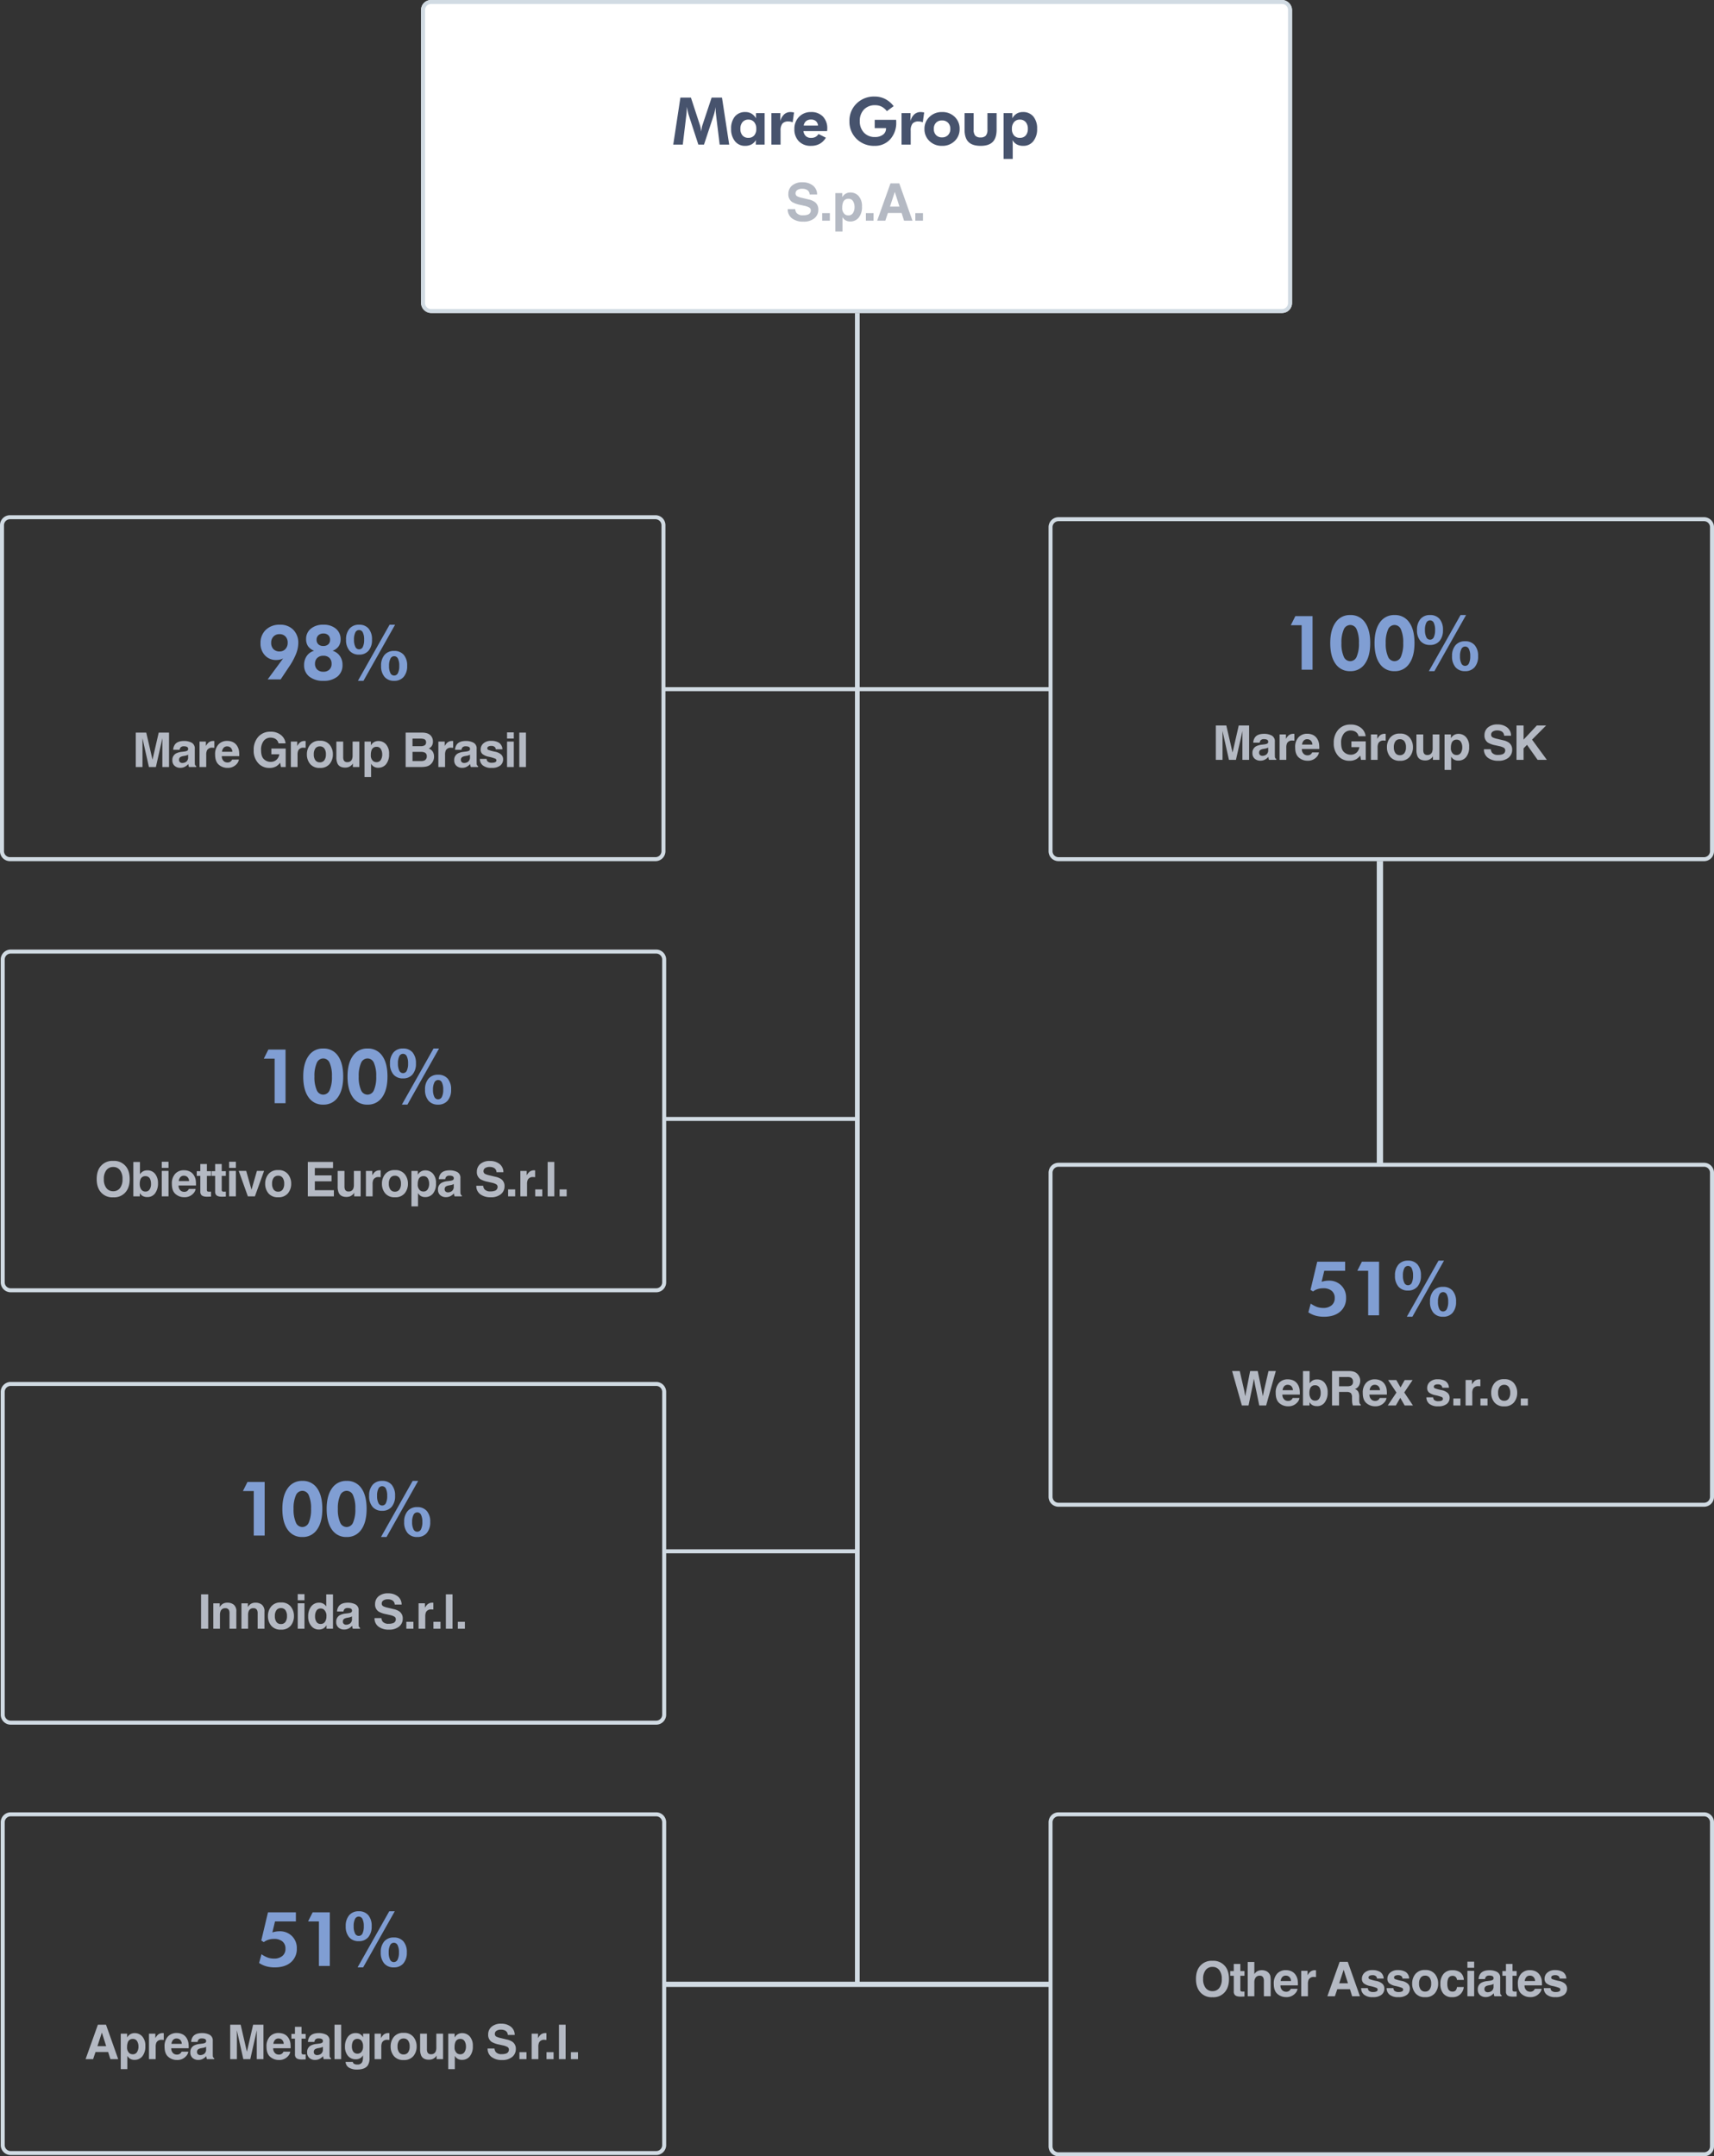 <svg xmlns="http://www.w3.org/2000/svg" width="860.406" height="1082.197" viewBox="0 0 860.406 1082.197"><rect x="0" y="0" width="860.406" height="1082.197" fill="#333333" stroke="none"/><g transform="translate(-112.638 -156.428)"><g transform="translate(639 416)"><g transform="translate(0)"><path d="M5,2A3,3,0,0,0,2,5V167.625a3,3,0,0,0,3,3H329.044a3,3,0,0,0,3-3V5a3,3,0,0,0-3-3H5M5,0H329.044a5,5,0,0,1,5,5V167.625a5,5,0,0,1-5,5H5a5,5,0,0,1-5-5V5A5,5,0,0,1,5,0Z" fill="#d1dbe3"></path></g><g transform="translate(92.277 39.547)"><path d="M9.5,0V-22.34H4.063L6.346-26.9h8.628V0ZM43.921-13.378q0,6.643-2.653,10.372A8.537,8.537,0,0,1,33.9.724a8.569,8.569,0,0,1-7.394-3.7q-2.644-3.7-2.644-10.4,0-6.605,2.663-10.335A8.561,8.561,0,0,1,33.9-27.442,8.553,8.553,0,0,1,41.3-23.759Q43.921-20.076,43.921-13.378Zm-14.436.037a15.844,15.844,0,0,0,1.132,6.717,3.534,3.534,0,0,0,3.247,2.338,3.531,3.531,0,0,0,3.284-2.319,16.285,16.285,0,0,0,1.113-6.81,15.979,15.979,0,0,0-1.113-6.735,3.507,3.507,0,0,0-3.247-2.3,3.556,3.556,0,0,0-3.284,2.338A16.012,16.012,0,0,0,29.485-13.341Zm36.666-.037q0,6.643-2.653,10.372A8.537,8.537,0,0,1,56.132.724a8.569,8.569,0,0,1-7.394-3.7q-2.644-3.7-2.644-10.4,0-6.605,2.663-10.335a8.561,8.561,0,0,1,7.375-3.729,8.553,8.553,0,0,1,7.394,3.683Q66.152-20.076,66.152-13.378Zm-14.436.037a15.844,15.844,0,0,0,1.132,6.717,3.534,3.534,0,0,0,3.247,2.338,3.531,3.531,0,0,0,3.284-2.319,16.285,16.285,0,0,0,1.113-6.81,15.979,15.979,0,0,0-1.113-6.735,3.507,3.507,0,0,0-3.247-2.3,3.556,3.556,0,0,0-3.284,2.338A16.012,16.012,0,0,0,51.716-13.341Zm28.725-6.605a8.185,8.185,0,0,1-1.716,5.529,5.979,5.979,0,0,1-4.778,1.985,6.043,6.043,0,0,1-4.806-1.976,8.149,8.149,0,0,1-1.726-5.539,8.1,8.1,0,0,1,1.735-5.5,6.022,6.022,0,0,1,4.8-1.995,5.994,5.994,0,0,1,4.8,1.967A8.2,8.2,0,0,1,80.441-19.946Zm-9.036,0a7.847,7.847,0,0,0,.668,3.59,2.057,2.057,0,0,0,1.874,1.271,2.041,2.041,0,0,0,1.9-1.234,8.1,8.1,0,0,0,.64-3.627,7.9,7.9,0,0,0-.649-3.59,2.047,2.047,0,0,0-1.893-1.234,2.052,2.052,0,0,0-1.883,1.243A7.811,7.811,0,0,0,71.4-19.946ZM76.155.724H73.371l15.9-28.166h2.765ZM98.086-6.81a8.164,8.164,0,0,1-1.735,5.539A6.044,6.044,0,0,1,91.536.724a6.03,6.03,0,0,1-4.806-1.985A8.186,8.186,0,0,1,85.005-6.81,8.068,8.068,0,0,1,86.74-12.3a6.036,6.036,0,0,1,4.8-1.985A6.087,6.087,0,0,1,96.37-12.33,8.1,8.1,0,0,1,98.086-6.81Zm-9.092.037a7.787,7.787,0,0,0,.668,3.581A2.058,2.058,0,0,0,91.536-1.93a2.1,2.1,0,0,0,1.93-1.252,7.879,7.879,0,0,0,.668-3.627,7.811,7.811,0,0,0-.659-3.581,2.065,2.065,0,0,0-1.9-1.243,2.088,2.088,0,0,0-1.9,1.271A7.754,7.754,0,0,0,88.994-6.772Z" transform="translate(25.266 37)" fill="#809ed3"></path><path d="M-78.94,0H-82.3V-17.273h5.25l3.141,13.582L-70.8-17.273H-65.6V0h-3.363V-11.684q0-.5.012-1.412t.012-1.4L-72.214,0h-3.5l-3.246-14.5q0,.492.012,1.4t.012,1.412Zm16.353-11.391q1.324-1.687,4.547-1.687a8.078,8.078,0,0,1,3.727.832,3.194,3.194,0,0,1,1.629,3.141v5.859q0,.609.023,1.477a1.857,1.857,0,0,0,.2.891,1.2,1.2,0,0,0,.492.387V0H-55.6a3.72,3.72,0,0,1-.211-.727q-.059-.34-.094-.773A6.862,6.862,0,0,1-57.5-.223,4.794,4.794,0,0,1-59.939.4,4.191,4.191,0,0,1-62.8-.592,3.532,3.532,0,0,1-63.935-3.4a3.643,3.643,0,0,1,1.816-3.41,8.065,8.065,0,0,1,2.93-.82l1.137-.141a5.213,5.213,0,0,0,1.324-.293,1,1,0,0,0,.715-.949,1.126,1.126,0,0,0-.545-1.084,3.4,3.4,0,0,0-1.6-.3,2.084,2.084,0,0,0-1.676.586A2.435,2.435,0,0,0-60.3-8.637h-3.223A4.9,4.9,0,0,1-62.587-11.391ZM-60.1-2.414a1.745,1.745,0,0,0,1.148.387,3.4,3.4,0,0,0,1.986-.633,2.7,2.7,0,0,0,.943-2.309V-6.211a3.629,3.629,0,0,1-.639.322,5.341,5.341,0,0,1-.885.229l-.75.141a4.843,4.843,0,0,0-1.512.457,1.532,1.532,0,0,0-.773,1.418A1.466,1.466,0,0,0-60.1-2.414Zm16.259-7.277a2.77,2.77,0,0,0-2.707,1.313,5.106,5.106,0,0,0-.387,2.273V0H-50.3V-12.773h3.188v2.227a7.061,7.061,0,0,1,1.348-1.746,3.669,3.669,0,0,1,2.438-.785q.094,0,.158.006t.287.018v3.422q-.316-.035-.562-.047T-43.844-9.691ZM-30.537-3.75a4.237,4.237,0,0,1-1.184,2.309A5.8,5.8,0,0,1-36.315.422a6.478,6.478,0,0,1-4.3-1.57q-1.863-1.57-1.863-5.109A7.1,7.1,0,0,1-40.8-11.344a5.75,5.75,0,0,1,4.365-1.77,6.694,6.694,0,0,1,2.871.6,5.03,5.03,0,0,1,2.109,1.887,6.437,6.437,0,0,1,.973,2.637,17.028,17.028,0,0,1,.105,2.531h-8.742a3.174,3.174,0,0,0,1.207,2.7,2.843,2.843,0,0,0,1.664.48,2.4,2.4,0,0,0,1.676-.586,2.783,2.783,0,0,0,.621-.879Zm-3.3-3.914a2.907,2.907,0,0,0-.8-2.01,2.493,2.493,0,0,0-1.787-.686,2.268,2.268,0,0,0-1.8.727,3.627,3.627,0,0,0-.8,1.969ZM-11.683-.422A6.594,6.594,0,0,1-15.2.457a7.3,7.3,0,0,1-5.625-2.379,9.072,9.072,0,0,1-2.285-6.539A9.6,9.6,0,0,1-20.8-15.187a7.867,7.867,0,0,1,6.105-2.531A7.981,7.981,0,0,1-9.4-16.049a6.209,6.209,0,0,1,2.291,4.166h-3.551a3.382,3.382,0,0,0-2-2.473,4.922,4.922,0,0,0-1.98-.387,4.3,4.3,0,0,0-3.428,1.576,7.164,7.164,0,0,0-1.342,4.74q0,3.188,1.453,4.512a4.772,4.772,0,0,0,3.3,1.324,4.269,4.269,0,0,0,2.977-1.049,4.534,4.534,0,0,0,1.43-2.748h-4V-9.27h7.2V0H-9.445l-.363-2.156A8.277,8.277,0,0,1-11.683-.422ZM2-9.691A2.77,2.77,0,0,0-.709-8.379,5.106,5.106,0,0,0-1.1-6.105V0H-4.459V-12.773h3.188v2.227A7.061,7.061,0,0,1,.076-12.293a3.669,3.669,0,0,1,2.438-.785q.094,0,.158.006t.287.018v3.422Q2.643-9.668,2.4-9.68T2-9.691Zm13.025-1.465A7.454,7.454,0,0,1,16.64-6.363a7.4,7.4,0,0,1-1.617,4.811,5.942,5.942,0,0,1-4.91,2,5.942,5.942,0,0,1-4.91-2A7.4,7.4,0,0,1,3.585-6.363,7.454,7.454,0,0,1,5.2-11.156a5.9,5.9,0,0,1,4.91-2.027A5.9,5.9,0,0,1,15.023-11.156Zm-4.922.8A2.669,2.669,0,0,0,7.845-9.322a4.8,4.8,0,0,0-.791,2.959A4.826,4.826,0,0,0,7.845-3.4,2.663,2.663,0,0,0,10.1-2.355,2.647,2.647,0,0,0,12.351-3.4a4.852,4.852,0,0,0,.785-2.965,4.825,4.825,0,0,0-.785-2.959A2.653,2.653,0,0,0,10.1-10.359ZM26.677-1.8q-.047.059-.234.352A2.353,2.353,0,0,1,26-.937a4.651,4.651,0,0,1-1.518.961,5.172,5.172,0,0,1-1.717.258q-2.836,0-3.82-2.039a7.8,7.8,0,0,1-.551-3.316v-7.7h3.422v7.7a4.03,4.03,0,0,0,.258,1.641,1.784,1.784,0,0,0,1.793.973,2.344,2.344,0,0,0,2.344-1.383,5.006,5.006,0,0,0,.328-1.98v-6.949h3.387V0H26.677ZM43.3-11.4a6.853,6.853,0,0,1,1.547,4.852,7.7,7.7,0,0,1-1.518,5.145A4.913,4.913,0,0,1,39.42.363,4.079,4.079,0,0,1,36.889-.4a4.911,4.911,0,0,1-1.078-1.23V5.027h-3.3v-17.8h3.2v1.887A5.362,5.362,0,0,1,36.854-12.2a4.22,4.22,0,0,1,2.648-.855A5.023,5.023,0,0,1,43.3-11.4ZM41.4-6.387A5.027,5.027,0,0,0,40.727-9a2.346,2.346,0,0,0-2.186-1.137,2.487,2.487,0,0,0-2.5,1.723,6.534,6.534,0,0,0-.352,2.32,3.7,3.7,0,0,0,1.184,3.129,2.7,2.7,0,0,0,1.664.527,2.411,2.411,0,0,0,2.127-1.078A5.028,5.028,0,0,0,41.4-6.387ZM59.376-2.5a6.356,6.356,0,0,0,2.074-.281,2,2,0,0,0,1.512-2,1.479,1.479,0,0,0-.75-1.324,8.065,8.065,0,0,0-2.355-.809l-1.828-.41A11.552,11.552,0,0,1,54.3-8.648a4.212,4.212,0,0,1-1.746-3.738,4.992,4.992,0,0,1,1.688-3.855A7.135,7.135,0,0,1,59.2-17.777a7.537,7.537,0,0,1,4.658,1.447,5.167,5.167,0,0,1,2.021,4.2H62.411a2.478,2.478,0,0,0-1.359-2.215,4.559,4.559,0,0,0-2.1-.434,3.916,3.916,0,0,0-2.227.563,1.791,1.791,0,0,0-.832,1.57,1.486,1.486,0,0,0,.82,1.383,10.041,10.041,0,0,0,2.25.715l2.977.715A7.7,7.7,0,0,1,64.9-8.578a4.223,4.223,0,0,1,1.547,3.527,4.978,4.978,0,0,1-1.811,3.932A7.586,7.586,0,0,1,59.517.445,8.3,8.3,0,0,1,54.208-1.1a5.121,5.121,0,0,1-1.934-4.236H55.72a3.547,3.547,0,0,0,.645,1.77A3.709,3.709,0,0,0,59.376-2.5ZM83.874,0H79.233L73.9-7.547l-1.723,1.77V0H68.628V-17.273h3.551v7.113l6.668-7.113H83.51L76.432-10.16Z" transform="translate(74 82.246)" fill="#b4b9c3"></path></g></g><g transform="translate(0 54.876)"><g transform="translate(639 685.124)"><path d="M5,2A3,3,0,0,0,2,5V167.625a3,3,0,0,0,3,3H329.044a3,3,0,0,0,3-3V5a3,3,0,0,0-3-3H5M5,0H329.044a5,5,0,0,1,5,5V167.625a5,5,0,0,1-5,5H5a5,5,0,0,1-5-5V5A5,5,0,0,1,5,0Z" fill="#d1dbe3"></path></g><g transform="translate(726.596 724.671)"><path d="M-35.4-5.882a14.276,14.276,0,0,0,3.284,1.735,9.453,9.453,0,0,0,2.987.455,6.27,6.27,0,0,0,4.23-1.327,4.516,4.516,0,0,0,1.54-3.609,4.537,4.537,0,0,0-1.5-3.655,6.456,6.456,0,0,0-4.3-1.28,9.067,9.067,0,0,0-2.746.4,7.656,7.656,0,0,0-2.319,1.2l-1.28-.8L-32.13-26.9h14.009v4.564H-28.6l-1.317,5.511a12.948,12.948,0,0,1,1.809-.436,10.994,10.994,0,0,1,1.753-.139,8.523,8.523,0,0,1,6.271,2.412,8.378,8.378,0,0,1,2.431,6.216,8.691,8.691,0,0,1-2.969,6.939Q-23.594.724-28.753.724a15.539,15.539,0,0,1-4.2-.538,12.763,12.763,0,0,1-3.627-1.67ZM-6.559,0V-22.34H-12L-9.713-26.9h8.628V0Zm26.48-19.946A8.185,8.185,0,0,1,18.2-14.417a5.979,5.979,0,0,1-4.778,1.985,6.043,6.043,0,0,1-4.806-1.976A8.149,8.149,0,0,1,6.9-19.946a8.1,8.1,0,0,1,1.735-5.5,6.022,6.022,0,0,1,4.8-1.995,5.994,5.994,0,0,1,4.8,1.967A8.2,8.2,0,0,1,19.921-19.946Zm-9.036,0a7.847,7.847,0,0,0,.668,3.59,2.057,2.057,0,0,0,1.874,1.271,2.041,2.041,0,0,0,1.9-1.234,8.1,8.1,0,0,0,.64-3.627,7.9,7.9,0,0,0-.649-3.59,2.047,2.047,0,0,0-1.893-1.234,2.052,2.052,0,0,0-1.883,1.243A7.811,7.811,0,0,0,10.884-19.946ZM15.634.724H12.851l15.9-28.166h2.765ZM37.566-6.81a8.164,8.164,0,0,1-1.735,5.539A6.044,6.044,0,0,1,31.016.724a6.03,6.03,0,0,1-4.806-1.985A8.186,8.186,0,0,1,24.485-6.81,8.068,8.068,0,0,1,26.22-12.3a6.036,6.036,0,0,1,4.8-1.985A6.087,6.087,0,0,1,35.85-12.33,8.1,8.1,0,0,1,37.566-6.81Zm-9.092.037a7.787,7.787,0,0,0,.668,3.581A2.058,2.058,0,0,0,31.016-1.93a2.1,2.1,0,0,0,1.93-1.252,7.879,7.879,0,0,0,.668-3.627,7.811,7.811,0,0,0-.659-3.581,2.065,2.065,0,0,0-1.9-1.243,2.088,2.088,0,0,0-1.9,1.271A7.754,7.754,0,0,0,28.474-6.772Z" transform="translate(79.404 37)" fill="#809ed3"></path><path d="M-56.581-17.273h3.668L-57.776,0h-3.445l-2.086-10.1-.609-3.34-.609,3.34L-66.612,0h-3.352l-4.9-17.273h3.832l2.285,9.891.492,2.754.5-2.7,1.945-9.949h3.809l2.051,9.891.527,2.754.527-2.648ZM-41.036-3.75A4.237,4.237,0,0,1-42.22-1.441,5.8,5.8,0,0,1-46.814.422a6.478,6.478,0,0,1-4.3-1.57q-1.863-1.57-1.863-5.109A7.1,7.1,0,0,1-51.3-11.344a5.75,5.75,0,0,1,4.365-1.77,6.694,6.694,0,0,1,2.871.6,5.03,5.03,0,0,1,2.109,1.887,6.437,6.437,0,0,1,.973,2.637,17.028,17.028,0,0,1,.105,2.531h-8.742a3.174,3.174,0,0,0,1.207,2.7,2.843,2.843,0,0,0,1.664.48,2.4,2.4,0,0,0,1.676-.586,2.783,2.783,0,0,0,.621-.879Zm-3.3-3.914a2.907,2.907,0,0,0-.8-2.01,2.493,2.493,0,0,0-1.787-.686,2.268,2.268,0,0,0-1.8.727,3.627,3.627,0,0,0-.8,1.969Zm12.111,8a4.558,4.558,0,0,1-2.543-.633,5.079,5.079,0,0,1-1.242-1.312V0h-3.27V-17.25h3.328v6.141a4.873,4.873,0,0,1,1.395-1.359,4.142,4.142,0,0,1,2.3-.586,4.731,4.731,0,0,1,3.943,1.816A7.374,7.374,0,0,1-26.9-6.551,8.242,8.242,0,0,1-28.3-1.617,4.56,4.56,0,0,1-32.23.34ZM-30.4-6.2a6.182,6.182,0,0,0-.352-2.25,2.449,2.449,0,0,0-2.461-1.687,2.485,2.485,0,0,0-2.5,1.652,6.2,6.2,0,0,0-.352,2.273,4.762,4.762,0,0,0,.727,2.719,2.488,2.488,0,0,0,2.215,1.078,2.293,2.293,0,0,0,2-1.043A4.762,4.762,0,0,0-30.4-6.2Zm12.955-.574h-3.727V0H-24.7V-17.273h8.473a7.893,7.893,0,0,1,2.795.445,4.366,4.366,0,0,1,1.658,1.207,5.348,5.348,0,0,1,.891,1.453,4.736,4.736,0,0,1,.328,1.816,5.175,5.175,0,0,1-.621,2.42A3.471,3.471,0,0,1-13.229-8.25a3.225,3.225,0,0,1,1.693,1.365,5.683,5.683,0,0,1,.5,2.7v1.16a8.874,8.874,0,0,0,.094,1.605,1.442,1.442,0,0,0,.656.984V0H-14.26q-.164-.574-.234-.926a8.506,8.506,0,0,1-.152-1.488L-14.67-4.02a3.137,3.137,0,0,0-.6-2.2A3.2,3.2,0,0,0-17.448-6.773Zm2.191-3.141a1.924,1.924,0,0,0,1.078-1.945,2.147,2.147,0,0,0-1.043-2.109,3.942,3.942,0,0,0-1.758-.3h-4.2v4.641h4.09A4.558,4.558,0,0,0-15.256-9.914ZM2.667-3.75A4.237,4.237,0,0,1,1.483-1.441,5.8,5.8,0,0,1-3.11.422a6.478,6.478,0,0,1-4.3-1.57q-1.863-1.57-1.863-5.109a7.1,7.1,0,0,1,1.682-5.086,5.75,5.75,0,0,1,4.365-1.77,6.694,6.694,0,0,1,2.871.6,5.03,5.03,0,0,1,2.109,1.887,6.437,6.437,0,0,1,.973,2.637,17.028,17.028,0,0,1,.105,2.531H-5.911A3.174,3.174,0,0,0-4.7-2.766a2.843,2.843,0,0,0,1.664.48,2.4,2.4,0,0,0,1.676-.586A2.783,2.783,0,0,0-.743-3.75Zm-3.3-3.914a2.907,2.907,0,0,0-.8-2.01,2.493,2.493,0,0,0-1.787-.686,2.268,2.268,0,0,0-1.8.727,3.627,3.627,0,0,0-.8,1.969ZM15.915,0h-4.16l-2.2-3.832L7.336,0H3.282L7.641-6.469,3.469-12.75h4.09l2.133,3.7,2.086-3.7h3.973l-4.2,6.223ZM32.261-12.187a4.115,4.115,0,0,1,1.723,3.3h-3.34a1.976,1.976,0,0,0-.363-1.02,2.286,2.286,0,0,0-1.875-.68,2.694,2.694,0,0,0-1.553.34.978.978,0,0,0-.463.8.872.872,0,0,0,.492.832,21.307,21.307,0,0,0,3.48.926A6.393,6.393,0,0,1,33.351-6.27a3.219,3.219,0,0,1,.984,2.4,3.882,3.882,0,0,1-1.412,3.1,6.634,6.634,0,0,1-4.365,1.2A6.571,6.571,0,0,1,24.111-.838a4.137,4.137,0,0,1-1.436-3.24h3.387a2.23,2.23,0,0,0,.457,1.266,3.09,3.09,0,0,0,2.3.668,3.5,3.5,0,0,0,1.564-.293.939.939,0,0,0,.58-.879.948.948,0,0,0-.469-.855,19.069,19.069,0,0,0-3.48-1.008,7.249,7.249,0,0,1-3.059-1.348,2.922,2.922,0,0,1-.891-2.3,3.984,3.984,0,0,1,1.389-3.041,5.577,5.577,0,0,1,3.908-1.271A7.236,7.236,0,0,1,32.261-12.187Zm3.943,8.7h3.551V0H36.2Zm12.6-6.2A2.77,2.77,0,0,0,46.1-8.379a5.106,5.106,0,0,0-.387,2.273V0H42.35V-12.773h3.188v2.227a7.061,7.061,0,0,1,1.348-1.746,3.669,3.669,0,0,1,2.438-.785q.094,0,.158.006t.287.018v3.422q-.316-.035-.562-.047T48.807-9.691Zm1,6.2h3.551V0H49.808Zm16.833-7.664a7.454,7.454,0,0,1,1.617,4.793,7.4,7.4,0,0,1-1.617,4.811,5.942,5.942,0,0,1-4.91,2,5.942,5.942,0,0,1-4.91-2A7.4,7.4,0,0,1,55.2-6.363a7.454,7.454,0,0,1,1.617-4.793,5.9,5.9,0,0,1,4.91-2.027A5.9,5.9,0,0,1,66.642-11.156Zm-4.922.8a2.669,2.669,0,0,0-2.256,1.037,4.8,4.8,0,0,0-.791,2.959A4.826,4.826,0,0,0,59.464-3.4,2.663,2.663,0,0,0,61.72-2.355,2.647,2.647,0,0,0,63.97-3.4a4.852,4.852,0,0,0,.785-2.965,4.825,4.825,0,0,0-.785-2.959A2.653,2.653,0,0,0,61.72-10.359Zm8.326,6.867H73.6V0H70.046Z" transform="translate(79.404 82.246)" fill="#b4b9c3"></path></g></g><rect width="437.219" height="157.091" rx="5" transform="translate(324 156.427)" fill="#fff"></rect><path d="M5,2A3,3,0,0,0,2,5V152.091a3,3,0,0,0,3,3H432.219a3,3,0,0,0,3-3V5a3,3,0,0,0-3-3H5M5,0H432.219a5,5,0,0,1,5,5V152.091a5,5,0,0,1-5,5H5a5,5,0,0,1-5-5V5A5,5,0,0,1,5,0Z" transform="translate(324 156.427)" fill="#d1dbe3"></path><g transform="translate(356.249 196.646)"><path d="M.6,0,4.189-23.59H9.475L14.019-9.7a11.5,11.5,0,0,1,.314,1.273q.169.838.314,1.917.129-1.1.29-1.958a8.906,8.906,0,0,1,.306-1.265L19.868-23.59h5.2L28.682,0H23.9L22.172-14.228q-.193-1.579-.258-2.385t-.064-1.5q0-.371.008-.556t.024-.33q-.242,1.386-.459,2.393a14.33,14.33,0,0,1-.395,1.523L16.033,0H13.2L8.282-15.082q-.064-.209-.282-1.16t-.6-2.771v.693a34.273,34.273,0,0,1-.29,4.028l-.016.064L5.382,0ZM42.283-7.928A4.978,4.978,0,0,0,41.212-11.3a3.626,3.626,0,0,0-2.892-1.241A3.693,3.693,0,0,0,35.379-11.3a4.972,4.972,0,0,0-1.072,3.376,4.863,4.863,0,0,0,1.055,3.335A3.7,3.7,0,0,0,38.287-3.4a3.717,3.717,0,0,0,2.949-1.192A4.888,4.888,0,0,0,42.283-7.928ZM46.472,0H42.025l.064-2.272a6.015,6.015,0,0,1-2.248,2.2,6.718,6.718,0,0,1-3.2.7,6.246,6.246,0,0,1-5.068-2.336A9.4,9.4,0,0,1,29.65-7.879a9.339,9.339,0,0,1,1.893-6.228A6.527,6.527,0,0,1,36.8-16.339a5.928,5.928,0,0,1,3.086.79A6.338,6.338,0,0,1,42.122-13.2v-2.61h4.351Zm7.833-11.747a7.268,7.268,0,0,1,1.99-3.448,4.684,4.684,0,0,1,3.215-1.144,10.3,10.3,0,0,1,1.434.161l.29.048L60.541-11.2a5.758,5.758,0,0,0-1.039-.314,5.619,5.619,0,0,0-1.1-.1,3.773,3.773,0,0,0-3.013,1.072,5.516,5.516,0,0,0-.918,3.585V0H49.874V-15.807H54.4ZM73.289-9.539A3.426,3.426,0,0,0,72.2-11.8a3.632,3.632,0,0,0-2.441-.765,3.762,3.762,0,0,0-2.473.765A3.6,3.6,0,0,0,66.1-9.539Zm4.544,2.771H65.957A4.13,4.13,0,0,0,67.2-4.214a3.85,3.85,0,0,0,2.626.846,4.561,4.561,0,0,0,2.167-.483,4.011,4.011,0,0,0,1.523-1.466L77.22-3.464A8.537,8.537,0,0,1,74.094-.379,8.952,8.952,0,0,1,69.728.628,8.111,8.111,0,0,1,63.653-1.66a8.419,8.419,0,0,1-2.24-6.155,8.4,8.4,0,0,1,2.344-6.123,8.026,8.026,0,0,1,6-2.4,7.942,7.942,0,0,1,5.962,2.248A8.407,8.407,0,0,1,77.913-7.96q0,.209-.016.459T77.833-6.768Zm23.9-5.672H112.48a3.807,3.807,0,0,1,.04.451q.008.242.008.741A12.173,12.173,0,0,1,109.5-2.659,10.164,10.164,0,0,1,101.668.628a12.373,12.373,0,0,1-9.056-3.5,11.961,11.961,0,0,1-3.561-8.9,11.848,11.848,0,0,1,3.577-8.846,12.4,12.4,0,0,1,9.04-3.5,11.586,11.586,0,0,1,5.285,1.208,12.76,12.76,0,0,1,4.286,3.609l-3.4,2.514a8.272,8.272,0,0,0-2.675-2.28,7.151,7.151,0,0,0-3.239-.7A7.4,7.4,0,0,0,96.334-17.6a8.033,8.033,0,0,0-2.095,5.817A8.012,8.012,0,0,0,96.342-6a7.246,7.246,0,0,0,5.487,2.2,6.508,6.508,0,0,0,4.028-1.168A3.651,3.651,0,0,0,107.4-8.024v-.258h-5.672Zm17.9.693a7.268,7.268,0,0,1,1.99-3.448,4.684,4.684,0,0,1,3.215-1.144,10.3,10.3,0,0,1,1.434.161l.29.048-.693,4.931a5.758,5.758,0,0,0-1.039-.314,5.619,5.619,0,0,0-1.1-.1,3.773,3.773,0,0,0-3.013,1.072,5.516,5.516,0,0,0-.918,3.585V0H115.2V-15.807h4.528Zm20.047,3.867a4.22,4.22,0,0,0-1.128-3.086,4.046,4.046,0,0,0-3.029-1.152,4.007,4.007,0,0,0-3.013,1.144A4.25,4.25,0,0,0,131.4-7.879a4.284,4.284,0,0,0,1.112,3.094,3.977,3.977,0,0,0,3.013,1.16,4.037,4.037,0,0,0,3.021-1.16A4.231,4.231,0,0,0,139.682-7.879Zm4.673.032a8.094,8.094,0,0,1-2.49,6.059A8.686,8.686,0,0,1,135.557.628a8.755,8.755,0,0,1-6.349-2.417,8.081,8.081,0,0,1-2.5-6.059,8.088,8.088,0,0,1,2.514-6.059,8.737,8.737,0,0,1,6.333-2.433,8.711,8.711,0,0,1,6.316,2.4A8.113,8.113,0,0,1,144.355-7.847Zm7.043-7.96v8.314a4.436,4.436,0,0,0,.814,3,3.415,3.415,0,0,0,2.651.9,3.4,3.4,0,0,0,2.643-.91,4.41,4.41,0,0,0,.822-2.989v-8.314h4.592v8.314q0,4.173-1.95,6.147T154.927.628q-4.173,0-6.131-1.966t-1.958-6.155v-8.314Zm19.209,7.879a4.863,4.863,0,0,0,1.055,3.335A3.722,3.722,0,0,0,174.6-3.4a3.722,3.722,0,0,0,2.941-1.192A4.863,4.863,0,0,0,178.6-7.928a4.972,4.972,0,0,0-1.072-3.376,3.712,3.712,0,0,0-2.957-1.233,3.626,3.626,0,0,0-2.892,1.241A4.978,4.978,0,0,0,170.607-7.928ZM166.418,7.187V-15.807h4.4v2.61a6.291,6.291,0,0,1,2.216-2.361,5.857,5.857,0,0,1,3.053-.781,6.551,6.551,0,0,1,5.269,2.232,9.312,9.312,0,0,1,1.9,6.228A9.415,9.415,0,0,1,181.339-1.7,6.215,6.215,0,0,1,176.3.628a6.718,6.718,0,0,1-3.2-.7,6.015,6.015,0,0,1-2.248-2.2q.081.6.121,1.3t.04,1.6V7.187Z" transform="translate(93.751 32.354)" fill="#47536d"></path><path d="M8.772-2.7a6.886,6.886,0,0,0,2.247-.3A2.172,2.172,0,0,0,12.657-5.18a1.6,1.6,0,0,0-.812-1.435A8.737,8.737,0,0,0,9.293-7.49l-1.98-.444A12.515,12.515,0,0,1,3.275-9.369a4.563,4.563,0,0,1-1.892-4.05A5.408,5.408,0,0,1,3.212-17.6a7.729,7.729,0,0,1,5.37-1.663,8.165,8.165,0,0,1,5.046,1.568,5.6,5.6,0,0,1,2.19,4.551H12.061a2.684,2.684,0,0,0-1.473-2.4,4.939,4.939,0,0,0-2.272-.47A4.243,4.243,0,0,0,5.9-15.4,1.941,1.941,0,0,0,5-13.7a1.61,1.61,0,0,0,.889,1.5,10.878,10.878,0,0,0,2.438.774l3.225.774a8.337,8.337,0,0,1,3.2,1.358,4.575,4.575,0,0,1,1.676,3.821,5.393,5.393,0,0,1-1.961,4.259A8.218,8.218,0,0,1,8.925.482,8.989,8.989,0,0,1,3.174-1.187,5.548,5.548,0,0,1,1.079-5.776H4.812a3.843,3.843,0,0,0,.7,1.917A4.018,4.018,0,0,0,8.772-2.7Zm9.6-1.079h3.847V0H18.376Zm18.287-8.569A7.424,7.424,0,0,1,38.339-7.1a8.336,8.336,0,0,1-1.644,5.573A5.322,5.322,0,0,1,32.461.394a4.419,4.419,0,0,1-2.742-.825,5.32,5.32,0,0,1-1.168-1.333V5.446h-3.58V-13.838h3.466v2.044a5.809,5.809,0,0,1,1.244-1.422,4.571,4.571,0,0,1,2.869-.927A5.441,5.441,0,0,1,36.663-12.353ZM34.606-6.919a5.446,5.446,0,0,0-.73-2.831,2.541,2.541,0,0,0-2.368-1.231,2.694,2.694,0,0,0-2.7,1.866A7.078,7.078,0,0,0,28.424-6.6a4.009,4.009,0,0,0,1.282,3.39,2.92,2.92,0,0,0,1.8.571,2.612,2.612,0,0,0,2.3-1.168A5.447,5.447,0,0,0,34.606-6.919ZM40.3-3.783h3.847V0H40.3Zm17.944-.063H51.35L50.055,0H45.967l6.678-18.713h4.418L63.69,0H59.45ZM57.152-7.071l-2.336-7.363L52.4-7.071Zm7.966,3.288h3.847V0H65.118Z" transform="translate(150.751 70.533)" fill="#b4b9c3"></path></g><g transform="translate(112.638 415)"><g transform="translate(0 0)"><path d="M5,2.012A3.012,3.012,0,0,0,2,5.029V168.6a3.012,3.012,0,0,0,3,3.017H329.044a3.012,3.012,0,0,0,3-3.017V5.029a3.012,3.012,0,0,0-3-3.017H5M5,0H329.044a5.015,5.015,0,0,1,5,5.029V168.6a5.015,5.015,0,0,1-5,5.029H5A5.015,5.015,0,0,1,0,168.6V5.029A5.015,5.015,0,0,1,5,0Z" transform="translate(0 0)" fill="#d1dbe3"></path></g><path d="M15.883-18.388a4.351,4.351,0,0,0-1.113-3.145,4,4,0,0,0-3.024-1.16,3.95,3.95,0,0,0-3,1.2,4.318,4.318,0,0,0-1.141,3.108,4.409,4.409,0,0,0,1.123,3.2,4.149,4.149,0,0,0,3.126,1.16,3.773,3.773,0,0,0,2.9-1.215A4.452,4.452,0,0,0,15.883-18.388ZM13.6-10.521a6.829,6.829,0,0,1-1.6.6,8.237,8.237,0,0,1-1.883.195,7.4,7.4,0,0,1-5.668-2.356,8.513,8.513,0,0,1-2.2-6.049,8.925,8.925,0,0,1,2.672-6.754A9.815,9.815,0,0,1,12-27.442,8.986,8.986,0,0,1,18.694-24.9a9.161,9.161,0,0,1,2.514,6.735,14.992,14.992,0,0,1-1.141,5.4A33.477,33.477,0,0,1,16.644-6.42L12.357,0H5.845Zm24.81-3.841a6.73,6.73,0,0,1,3.655,2.6A7.554,7.554,0,0,1,43.4-7.292,7.267,7.267,0,0,1,40.859-1.41,10.673,10.673,0,0,1,33.79.724,10.81,10.81,0,0,1,26.721-1.41a7.076,7.076,0,0,1-2.6-5.771,7.764,7.764,0,0,1,1.336-4.564,6.7,6.7,0,0,1,3.692-2.616A6.722,6.722,0,0,1,26.1-16.653a6.171,6.171,0,0,1-.974-3.572A6.5,6.5,0,0,1,27.5-25.438a9.428,9.428,0,0,1,6.29-2,9.377,9.377,0,0,1,6.318,2.013,6.763,6.763,0,0,1,2.347,5.409,5.8,5.8,0,0,1-1.039,3.46A6.3,6.3,0,0,1,38.41-14.361Zm-4.583-8.665a3.563,3.563,0,0,0-2.5.854,2.915,2.915,0,0,0-.937,2.264,3.014,3.014,0,0,0,.9,2.31,3.45,3.45,0,0,0,2.458.844,3.588,3.588,0,0,0,2.5-.826,2.939,2.939,0,0,0,.909-2.292,3.014,3.014,0,0,0-.9-2.31A3.423,3.423,0,0,0,33.827-23.026ZM33.79-3.841a4.182,4.182,0,0,0,3.034-1.067,3.874,3.874,0,0,0,1.1-2.922,3.942,3.942,0,0,0-1.095-2.959,4.176,4.176,0,0,0-3.043-1.067,4.217,4.217,0,0,0-3.062,1.095A3.89,3.89,0,0,0,29.6-7.83a3.846,3.846,0,0,0,1.123,2.913A4.253,4.253,0,0,0,33.79-3.841ZM58.21-19.946a8.185,8.185,0,0,1-1.716,5.529,5.979,5.979,0,0,1-4.778,1.985,6.043,6.043,0,0,1-4.806-1.976,8.149,8.149,0,0,1-1.726-5.539,8.1,8.1,0,0,1,1.735-5.5,6.022,6.022,0,0,1,4.8-1.995,5.994,5.994,0,0,1,4.8,1.967A8.2,8.2,0,0,1,58.21-19.946Zm-9.036,0a7.847,7.847,0,0,0,.668,3.59,2.057,2.057,0,0,0,1.874,1.271,2.041,2.041,0,0,0,1.9-1.234,8.1,8.1,0,0,0,.64-3.627,7.9,7.9,0,0,0-.649-3.59,2.047,2.047,0,0,0-1.893-1.234,2.052,2.052,0,0,0-1.883,1.243A7.811,7.811,0,0,0,49.174-19.946ZM53.924.724H51.141l15.9-28.166h2.765ZM75.856-6.81a8.164,8.164,0,0,1-1.735,5.539A6.044,6.044,0,0,1,69.306.724,6.03,6.03,0,0,1,64.5-1.262,8.186,8.186,0,0,1,62.775-6.81,8.068,8.068,0,0,1,64.509-12.3a6.036,6.036,0,0,1,4.8-1.985,6.087,6.087,0,0,1,4.833,1.958A8.1,8.1,0,0,1,75.856-6.81Zm-9.092.037a7.787,7.787,0,0,0,.668,3.581A2.058,2.058,0,0,0,69.306-1.93a2.1,2.1,0,0,0,1.93-1.252A7.879,7.879,0,0,0,71.9-6.81a7.811,7.811,0,0,0-.659-3.581,2.065,2.065,0,0,0-1.9-1.243,2.088,2.088,0,0,0-1.9,1.271A7.754,7.754,0,0,0,66.764-6.772Z" transform="translate(128.529 82.396)" fill="#809ed3"></path><path d="M-94.531,0h-3.363V-17.273h5.25L-89.5-3.691l3.117-13.582h5.191V0h-3.363V-11.684q0-.5.012-1.412t.012-1.4L-87.8,0h-3.5l-3.246-14.5q0,.492.012,1.4t.012,1.412Zm16.353-11.391q1.324-1.687,4.547-1.687a8.078,8.078,0,0,1,3.727.832,3.194,3.194,0,0,1,1.629,3.141v5.859q0,.609.023,1.477a1.857,1.857,0,0,0,.2.891,1.2,1.2,0,0,0,.492.387V0h-3.633A3.72,3.72,0,0,1-71.4-.727q-.059-.34-.094-.773A6.862,6.862,0,0,1-73.092-.223,4.794,4.794,0,0,1-75.529.4a4.191,4.191,0,0,1-2.865-.99A3.532,3.532,0,0,1-79.526-3.4a3.643,3.643,0,0,1,1.816-3.41,8.065,8.065,0,0,1,2.93-.82l1.137-.141a5.213,5.213,0,0,0,1.324-.293,1,1,0,0,0,.715-.949,1.126,1.126,0,0,0-.545-1.084,3.4,3.4,0,0,0-1.6-.3,2.084,2.084,0,0,0-1.676.586,2.435,2.435,0,0,0-.469,1.172h-3.223A4.9,4.9,0,0,1-78.178-11.391Zm2.484,8.977a1.745,1.745,0,0,0,1.148.387,3.4,3.4,0,0,0,1.986-.633,2.7,2.7,0,0,0,.943-2.309V-6.211a3.629,3.629,0,0,1-.639.322,5.341,5.341,0,0,1-.885.229l-.75.141a4.843,4.843,0,0,0-1.512.457,1.532,1.532,0,0,0-.773,1.418A1.466,1.466,0,0,0-75.694-2.414Zm16.259-7.277a2.77,2.77,0,0,0-2.707,1.313,5.106,5.106,0,0,0-.387,2.273V0h-3.363V-12.773H-62.7v2.227a7.061,7.061,0,0,1,1.348-1.746,3.669,3.669,0,0,1,2.438-.785q.094,0,.158.006t.287.018v3.422q-.316-.035-.562-.047T-59.434-9.691ZM-46.128-3.75a4.237,4.237,0,0,1-1.184,2.309A5.8,5.8,0,0,1-51.906.422a6.478,6.478,0,0,1-4.3-1.57q-1.863-1.57-1.863-5.109a7.1,7.1,0,0,1,1.682-5.086,5.75,5.75,0,0,1,4.365-1.77,6.694,6.694,0,0,1,2.871.6,5.03,5.03,0,0,1,2.109,1.887,6.437,6.437,0,0,1,.973,2.637,17.028,17.028,0,0,1,.105,2.531h-8.742a3.174,3.174,0,0,0,1.207,2.7,2.843,2.843,0,0,0,1.664.48,2.4,2.4,0,0,0,1.676-.586,2.783,2.783,0,0,0,.621-.879Zm-3.3-3.914a2.907,2.907,0,0,0-.8-2.01,2.493,2.493,0,0,0-1.787-.686,2.268,2.268,0,0,0-1.8.727,3.627,3.627,0,0,0-.8,1.969ZM-27.274-.422a6.594,6.594,0,0,1-3.516.879,7.3,7.3,0,0,1-5.625-2.379A9.072,9.072,0,0,1-38.7-8.461a9.6,9.6,0,0,1,2.309-6.727,7.867,7.867,0,0,1,6.105-2.531,7.981,7.981,0,0,1,5.291,1.67A6.209,6.209,0,0,1-22.7-11.883h-3.551a3.382,3.382,0,0,0-2-2.473,4.922,4.922,0,0,0-1.98-.387,4.3,4.3,0,0,0-3.428,1.576,7.164,7.164,0,0,0-1.342,4.74q0,3.188,1.453,4.512a4.772,4.772,0,0,0,3.3,1.324,4.269,4.269,0,0,0,2.977-1.049,4.534,4.534,0,0,0,1.43-2.748h-4V-9.27h7.2V0h-2.391L-25.4-2.156A8.277,8.277,0,0,1-27.274-.422Zm13.681-9.27A2.77,2.77,0,0,0-16.3-8.379a5.106,5.106,0,0,0-.387,2.273V0H-20.05V-12.773h3.188v2.227a7.061,7.061,0,0,1,1.348-1.746,3.669,3.669,0,0,1,2.438-.785q.094,0,.158.006t.287.018v3.422q-.316-.035-.562-.047T-13.593-9.691ZM-.568-11.156A7.454,7.454,0,0,1,1.049-6.363,7.4,7.4,0,0,1-.568-1.553a5.942,5.942,0,0,1-4.91,2,5.942,5.942,0,0,1-4.91-2,7.4,7.4,0,0,1-1.617-4.811,7.454,7.454,0,0,1,1.617-4.793,5.9,5.9,0,0,1,4.91-2.027A5.9,5.9,0,0,1-.568-11.156Zm-4.922.8A2.669,2.669,0,0,0-7.746-9.322a4.8,4.8,0,0,0-.791,2.959A4.826,4.826,0,0,0-7.746-3.4,2.663,2.663,0,0,0-5.49-2.355,2.647,2.647,0,0,0-3.24-3.4a4.852,4.852,0,0,0,.785-2.965A4.825,4.825,0,0,0-3.24-9.322,2.653,2.653,0,0,0-5.49-10.359ZM11.086-1.8q-.047.059-.234.352a2.353,2.353,0,0,1-.445.516A4.651,4.651,0,0,1,8.889.023,5.172,5.172,0,0,1,7.172.281q-2.836,0-3.82-2.039A7.8,7.8,0,0,1,2.8-5.074v-7.7H6.223v7.7A4.03,4.03,0,0,0,6.48-3.434a1.784,1.784,0,0,0,1.793.973,2.344,2.344,0,0,0,2.344-1.383,5.006,5.006,0,0,0,.328-1.98v-6.949h3.387V0H11.086Zm16.623-9.6a6.853,6.853,0,0,1,1.547,4.852,7.7,7.7,0,0,1-1.518,5.145A4.913,4.913,0,0,1,23.83.363,4.079,4.079,0,0,1,21.3-.4a4.911,4.911,0,0,1-1.078-1.23V5.027h-3.3v-17.8h3.2v1.887A5.362,5.362,0,0,1,21.263-12.2a4.22,4.22,0,0,1,2.648-.855A5.023,5.023,0,0,1,27.708-11.4Zm-1.9,5.016A5.027,5.027,0,0,0,25.136-9a2.346,2.346,0,0,0-2.186-1.137,2.487,2.487,0,0,0-2.5,1.723,6.534,6.534,0,0,0-.352,2.32,3.7,3.7,0,0,0,1.184,3.129,2.7,2.7,0,0,0,1.664.527,2.411,2.411,0,0,0,2.127-1.078A5.028,5.028,0,0,0,25.81-6.387ZM45.4,0H37.575V-17.273h8.391q3.176.047,4.5,1.84a4.377,4.377,0,0,1,.8,2.637,3.856,3.856,0,0,1-.8,2.543,4.113,4.113,0,0,1-1.312.984,3.851,3.851,0,0,1,2,1.523,4.566,4.566,0,0,1,.674,2.531,5.03,5.03,0,0,1-.773,2.754A4.773,4.773,0,0,1,49.821-1.1a4.8,4.8,0,0,1-1.963.867A12.1,12.1,0,0,1,45.4,0Zm-.082-7.605h-4.3V-3h4.242a4.164,4.164,0,0,0,1.77-.3A2.169,2.169,0,0,0,48.18-5.461a1.852,1.852,0,0,0-1.113-1.852A4.46,4.46,0,0,0,45.321-7.605ZM47.114-10.9a1.616,1.616,0,0,0,.7-1.512A1.545,1.545,0,0,0,46.879-14a6.635,6.635,0,0,0-2.062-.27h-3.8v3.809h4.242A3.53,3.53,0,0,0,47.114-10.9ZM60.455-9.691a2.77,2.77,0,0,0-2.707,1.313,5.106,5.106,0,0,0-.387,2.273V0H54V-12.773h3.188v2.227a7.061,7.061,0,0,1,1.348-1.746,3.669,3.669,0,0,1,2.438-.785q.094,0,.158.006t.287.018v3.422q-.316-.035-.562-.047T60.455-9.691Zm2.853-1.7q1.324-1.687,4.547-1.687a8.078,8.078,0,0,1,3.727.832A3.194,3.194,0,0,1,73.21-9.105v5.859q0,.609.023,1.477a1.857,1.857,0,0,0,.2.891,1.2,1.2,0,0,0,.492.387V0H70.292a3.72,3.72,0,0,1-.211-.727q-.059-.34-.094-.773A6.862,6.862,0,0,1,68.394-.223,4.794,4.794,0,0,1,65.956.4a4.191,4.191,0,0,1-2.865-.99A3.532,3.532,0,0,1,61.96-3.4a3.643,3.643,0,0,1,1.816-3.41,8.065,8.065,0,0,1,2.93-.82l1.137-.141a5.213,5.213,0,0,0,1.324-.293,1,1,0,0,0,.715-.949,1.126,1.126,0,0,0-.545-1.084,3.4,3.4,0,0,0-1.6-.3,2.084,2.084,0,0,0-1.676.586,2.435,2.435,0,0,0-.469,1.172H62.37A4.9,4.9,0,0,1,63.308-11.391Zm2.484,8.977a1.745,1.745,0,0,0,1.148.387,3.4,3.4,0,0,0,1.986-.633,2.7,2.7,0,0,0,.943-2.309V-6.211a3.629,3.629,0,0,1-.639.322,5.341,5.341,0,0,1-.885.229l-.75.141a4.843,4.843,0,0,0-1.512.457,1.532,1.532,0,0,0-.773,1.418A1.466,1.466,0,0,0,65.792-2.414ZM84.43-12.187a4.115,4.115,0,0,1,1.723,3.3h-3.34A1.976,1.976,0,0,0,82.45-9.9a2.286,2.286,0,0,0-1.875-.68,2.694,2.694,0,0,0-1.553.34.978.978,0,0,0-.463.8.872.872,0,0,0,.492.832,21.307,21.307,0,0,0,3.48.926A6.393,6.393,0,0,1,85.52-6.27a3.219,3.219,0,0,1,.984,2.4,3.882,3.882,0,0,1-1.412,3.1,6.634,6.634,0,0,1-4.365,1.2A6.571,6.571,0,0,1,76.28-.838a4.137,4.137,0,0,1-1.436-3.24h3.387a2.23,2.23,0,0,0,.457,1.266,3.09,3.09,0,0,0,2.3.668,3.5,3.5,0,0,0,1.564-.293.939.939,0,0,0,.58-.879.948.948,0,0,0-.469-.855A19.069,19.069,0,0,0,79.18-5.18a7.249,7.249,0,0,1-3.059-1.348,2.922,2.922,0,0,1-.891-2.3,3.984,3.984,0,0,1,1.389-3.041,5.577,5.577,0,0,1,3.908-1.271A7.236,7.236,0,0,1,84.43-12.187Zm7.435-.586V0H88.479V-12.773Zm0-4.605V-14.3H88.479v-3.082Zm2.759.105h3.34V0h-3.34Z" transform="translate(166.055 126.381)" fill="#b4b9c3"></path></g><g transform="translate(0 172)"><g transform="translate(112.855 678)"><g transform="translate(0.145 0)"><path d="M5,2A3,3,0,0,0,2,5V166.992a3,3,0,0,0,3,3H329.044a3,3,0,0,0,3-3V5a3,3,0,0,0-3-3H5M5,0H329.044a5,5,0,0,1,5,5V166.992a5,5,0,0,1-5,5H5a5,5,0,0,1-5-5V5A5,5,0,0,1,5,0Z" fill="#d1dbe3"></path></g><path d="M9.5,0V-22.34H4.063L6.346-26.9h8.628V0ZM43.921-13.378q0,6.643-2.653,10.372A8.537,8.537,0,0,1,33.9.724a8.569,8.569,0,0,1-7.394-3.7q-2.644-3.7-2.644-10.4,0-6.605,2.663-10.335A8.561,8.561,0,0,1,33.9-27.442,8.553,8.553,0,0,1,41.3-23.759Q43.921-20.076,43.921-13.378Zm-14.436.037a15.844,15.844,0,0,0,1.132,6.717,3.534,3.534,0,0,0,3.247,2.338,3.531,3.531,0,0,0,3.284-2.319,16.285,16.285,0,0,0,1.113-6.81,15.979,15.979,0,0,0-1.113-6.735,3.507,3.507,0,0,0-3.247-2.3,3.556,3.556,0,0,0-3.284,2.338A16.012,16.012,0,0,0,29.485-13.341Zm36.666-.037q0,6.643-2.653,10.372A8.537,8.537,0,0,1,56.132.724a8.569,8.569,0,0,1-7.394-3.7q-2.644-3.7-2.644-10.4,0-6.605,2.663-10.335a8.561,8.561,0,0,1,7.375-3.729,8.553,8.553,0,0,1,7.394,3.683Q66.152-20.076,66.152-13.378Zm-14.436.037a15.844,15.844,0,0,0,1.132,6.717,3.534,3.534,0,0,0,3.247,2.338,3.531,3.531,0,0,0,3.284-2.319,16.285,16.285,0,0,0,1.113-6.81,15.979,15.979,0,0,0-1.113-6.735,3.507,3.507,0,0,0-3.247-2.3,3.556,3.556,0,0,0-3.284,2.338A16.012,16.012,0,0,0,51.716-13.341Zm28.725-6.605a8.185,8.185,0,0,1-1.716,5.529,5.979,5.979,0,0,1-4.778,1.985,6.043,6.043,0,0,1-4.806-1.976,8.149,8.149,0,0,1-1.726-5.539,8.1,8.1,0,0,1,1.735-5.5,6.022,6.022,0,0,1,4.8-1.995,5.994,5.994,0,0,1,4.8,1.967A8.2,8.2,0,0,1,80.441-19.946Zm-9.036,0a7.847,7.847,0,0,0,.668,3.59,2.057,2.057,0,0,0,1.874,1.271,2.041,2.041,0,0,0,1.9-1.234,8.1,8.1,0,0,0,.64-3.627,7.9,7.9,0,0,0-.649-3.59,2.047,2.047,0,0,0-1.893-1.234,2.052,2.052,0,0,0-1.883,1.243A7.811,7.811,0,0,0,71.4-19.946ZM76.155.724H73.371l15.9-28.166h2.765ZM98.086-6.81a8.164,8.164,0,0,1-1.735,5.539A6.044,6.044,0,0,1,91.536.724a6.03,6.03,0,0,1-4.806-1.985A8.186,8.186,0,0,1,85.005-6.81,8.068,8.068,0,0,1,86.74-12.3a6.036,6.036,0,0,1,4.8-1.985A6.087,6.087,0,0,1,96.37-12.33,8.1,8.1,0,0,1,98.086-6.81Zm-9.092.037a7.787,7.787,0,0,0,.668,3.581A2.058,2.058,0,0,0,91.536-1.93a2.1,2.1,0,0,0,1.93-1.252,7.879,7.879,0,0,0,.668-3.627,7.811,7.811,0,0,0-.659-3.581,2.065,2.065,0,0,0-1.9-1.243,2.088,2.088,0,0,0-1.9,1.271A7.754,7.754,0,0,0,88.994-6.772Z" transform="translate(117.666 77.092)" fill="#809ed3"></path><path d="M1.547-17.273H5.133V0H1.547ZM13.693-10.3a2.325,2.325,0,0,0-2.332,1.441,4.951,4.951,0,0,0-.328,1.945V0H7.7V-12.75h3.223v1.863A5.67,5.67,0,0,1,12.146-12.3a4.235,4.235,0,0,1,2.613-.773A4.931,4.931,0,0,1,18-12.041,4.217,4.217,0,0,1,19.259-8.6V0H15.837V-7.77a3.545,3.545,0,0,0-.27-1.547A1.9,1.9,0,0,0,13.693-10.3Zm14.115,0a2.325,2.325,0,0,0-2.332,1.441,4.951,4.951,0,0,0-.328,1.945V0H21.819V-12.75h3.223v1.863A5.67,5.67,0,0,1,26.261-12.3a4.235,4.235,0,0,1,2.613-.773,4.931,4.931,0,0,1,3.24,1.037A4.217,4.217,0,0,1,33.374-8.6V0H29.952V-7.77a3.545,3.545,0,0,0-.27-1.547A1.9,1.9,0,0,0,27.808-10.3Zm18.755-.855A7.454,7.454,0,0,1,48.18-6.363a7.4,7.4,0,0,1-1.617,4.811,5.942,5.942,0,0,1-4.91,2,5.942,5.942,0,0,1-4.91-2,7.4,7.4,0,0,1-1.617-4.811,7.454,7.454,0,0,1,1.617-4.793,5.9,5.9,0,0,1,4.91-2.027A5.9,5.9,0,0,1,46.563-11.156Zm-4.922.8a2.669,2.669,0,0,0-2.256,1.037,4.8,4.8,0,0,0-.791,2.959A4.826,4.826,0,0,0,39.385-3.4a2.663,2.663,0,0,0,2.256,1.043A2.647,2.647,0,0,0,43.891-3.4a4.852,4.852,0,0,0,.785-2.965,4.825,4.825,0,0,0-.785-2.959A2.653,2.653,0,0,0,41.641-10.359Zm11.818-2.414V0H50.072V-12.773Zm0-4.605V-14.3H50.072v-3.082Zm14.314.129V0H64.527V-1.77A4.711,4.711,0,0,1,62.9-.117,4.573,4.573,0,0,1,60.624.4a4.747,4.747,0,0,1-3.768-1.811,6.953,6.953,0,0,1-1.529-4.646A8,8,0,0,1,56.833-11.2a4.9,4.9,0,0,1,4.025-1.875,4.12,4.12,0,0,1,2.063.51,4.057,4.057,0,0,1,1.465,1.412V-17.25Zm-9,10.945a5.022,5.022,0,0,0,.7,2.824,2.341,2.341,0,0,0,2.109,1.066,2.466,2.466,0,0,0,2.156-1.055A4.66,4.66,0,0,0,64.48-6.2,4.188,4.188,0,0,0,63.3-9.551a2.547,2.547,0,0,0-1.687-.609,2.346,2.346,0,0,0-2.15,1.107A5.131,5.131,0,0,0,58.773-6.3Zm11.97-5.086q1.324-1.687,4.547-1.687a8.078,8.078,0,0,1,3.727.832,3.194,3.194,0,0,1,1.629,3.141v5.859q0,.609.023,1.477a1.857,1.857,0,0,0,.2.891,1.2,1.2,0,0,0,.492.387V0H77.727a3.72,3.72,0,0,1-.211-.727q-.059-.34-.094-.773A6.862,6.862,0,0,1,75.829-.223,4.794,4.794,0,0,1,73.391.4a4.191,4.191,0,0,1-2.865-.99A3.532,3.532,0,0,1,69.4-3.4a3.643,3.643,0,0,1,1.816-3.41,8.065,8.065,0,0,1,2.93-.82l1.137-.141A5.213,5.213,0,0,0,76.6-8.062a1,1,0,0,0,.715-.949,1.126,1.126,0,0,0-.545-1.084,3.4,3.4,0,0,0-1.6-.3,2.084,2.084,0,0,0-1.676.586,2.435,2.435,0,0,0-.469,1.172H69.805A4.9,4.9,0,0,1,70.743-11.391Zm2.484,8.977a1.745,1.745,0,0,0,1.148.387,3.4,3.4,0,0,0,1.986-.633,2.7,2.7,0,0,0,.943-2.309V-6.211a3.629,3.629,0,0,1-.639.322,5.341,5.341,0,0,1-.885.229l-.75.141a4.843,4.843,0,0,0-1.512.457,1.532,1.532,0,0,0-.773,1.418A1.466,1.466,0,0,0,73.227-2.414Zm22.5-.082A6.356,6.356,0,0,0,97.8-2.777a2,2,0,0,0,1.512-2,1.479,1.479,0,0,0-.75-1.324,8.065,8.065,0,0,0-2.355-.809l-1.828-.41a11.552,11.552,0,0,1-3.727-1.324,4.212,4.212,0,0,1-1.746-3.738,4.992,4.992,0,0,1,1.688-3.855,7.135,7.135,0,0,1,4.957-1.535,7.537,7.537,0,0,1,4.658,1.447,5.167,5.167,0,0,1,2.021,4.2H98.761A2.478,2.478,0,0,0,97.4-14.344a4.559,4.559,0,0,0-2.1-.434,3.916,3.916,0,0,0-2.227.563,1.791,1.791,0,0,0-.832,1.57,1.486,1.486,0,0,0,.82,1.383,10.041,10.041,0,0,0,2.25.715l2.977.715a7.7,7.7,0,0,1,2.953,1.254,4.223,4.223,0,0,1,1.547,3.527,4.978,4.978,0,0,1-1.811,3.932A7.586,7.586,0,0,1,95.867.445,8.3,8.3,0,0,1,90.558-1.1a5.121,5.121,0,0,1-1.934-4.236H92.07a3.547,3.547,0,0,0,.645,1.77A3.709,3.709,0,0,0,95.726-2.5Zm8.865-1h3.551V0h-3.551Zm12.6-6.2a2.77,2.77,0,0,0-2.707,1.313,5.106,5.106,0,0,0-.387,2.273V0h-3.363V-12.773h3.188v2.227a7.061,7.061,0,0,1,1.348-1.746,3.669,3.669,0,0,1,2.438-.785q.094,0,.158.006t.287.018v3.422q-.316-.035-.562-.047T117.194-9.691Zm1,6.2h3.551V0H118.2Zm6.251-13.781h3.34V0h-3.34ZM130.44-3.492h3.551V0H130.44Z" transform="translate(99.166 123.858)" fill="#b4b9c3"></path></g><path d="M96.5,1H0V-1H96.5Z" transform="translate(446 762.996)" fill="#d1dbe3"></path></g><g transform="translate(0 -45)"><g transform="translate(112.855 678)"><g transform="translate(0.145 0)"><path d="M5,2A3,3,0,0,0,2,5V166.992a3,3,0,0,0,3,3H329.044a3,3,0,0,0,3-3V5a3,3,0,0,0-3-3H5M5,0H329.044a5,5,0,0,1,5,5V166.992a5,5,0,0,1-5,5H5a5,5,0,0,1-5-5V5A5,5,0,0,1,5,0Z" fill="#d1dbe3"></path></g><path d="M9.5,0V-22.34H4.063L6.346-26.9h8.628V0ZM43.921-13.378q0,6.643-2.653,10.372A8.537,8.537,0,0,1,33.9.724a8.569,8.569,0,0,1-7.394-3.7q-2.644-3.7-2.644-10.4,0-6.605,2.663-10.335A8.561,8.561,0,0,1,33.9-27.442,8.553,8.553,0,0,1,41.3-23.759Q43.921-20.076,43.921-13.378Zm-14.436.037a15.844,15.844,0,0,0,1.132,6.717,3.534,3.534,0,0,0,3.247,2.338,3.531,3.531,0,0,0,3.284-2.319,16.285,16.285,0,0,0,1.113-6.81,15.979,15.979,0,0,0-1.113-6.735,3.507,3.507,0,0,0-3.247-2.3,3.556,3.556,0,0,0-3.284,2.338A16.012,16.012,0,0,0,29.485-13.341Zm36.666-.037q0,6.643-2.653,10.372A8.537,8.537,0,0,1,56.132.724a8.569,8.569,0,0,1-7.394-3.7q-2.644-3.7-2.644-10.4,0-6.605,2.663-10.335a8.561,8.561,0,0,1,7.375-3.729,8.553,8.553,0,0,1,7.394,3.683Q66.152-20.076,66.152-13.378Zm-14.436.037a15.844,15.844,0,0,0,1.132,6.717,3.534,3.534,0,0,0,3.247,2.338,3.531,3.531,0,0,0,3.284-2.319,16.285,16.285,0,0,0,1.113-6.81,15.979,15.979,0,0,0-1.113-6.735,3.507,3.507,0,0,0-3.247-2.3,3.556,3.556,0,0,0-3.284,2.338A16.012,16.012,0,0,0,51.716-13.341Zm28.725-6.605a8.185,8.185,0,0,1-1.716,5.529,5.979,5.979,0,0,1-4.778,1.985,6.043,6.043,0,0,1-4.806-1.976,8.149,8.149,0,0,1-1.726-5.539,8.1,8.1,0,0,1,1.735-5.5,6.022,6.022,0,0,1,4.8-1.995,5.994,5.994,0,0,1,4.8,1.967A8.2,8.2,0,0,1,80.441-19.946Zm-9.036,0a7.847,7.847,0,0,0,.668,3.59,2.057,2.057,0,0,0,1.874,1.271,2.041,2.041,0,0,0,1.9-1.234,8.1,8.1,0,0,0,.64-3.627,7.9,7.9,0,0,0-.649-3.59,2.047,2.047,0,0,0-1.893-1.234,2.052,2.052,0,0,0-1.883,1.243A7.811,7.811,0,0,0,71.4-19.946ZM76.155.724H73.371l15.9-28.166h2.765ZM98.086-6.81a8.164,8.164,0,0,1-1.735,5.539A6.044,6.044,0,0,1,91.536.724a6.03,6.03,0,0,1-4.806-1.985A8.186,8.186,0,0,1,85.005-6.81,8.068,8.068,0,0,1,86.74-12.3a6.036,6.036,0,0,1,4.8-1.985A6.087,6.087,0,0,1,96.37-12.33,8.1,8.1,0,0,1,98.086-6.81Zm-9.092.037a7.787,7.787,0,0,0,.668,3.581A2.058,2.058,0,0,0,91.536-1.93a2.1,2.1,0,0,0,1.93-1.252,7.879,7.879,0,0,0,.668-3.627,7.811,7.811,0,0,0-.659-3.581,2.065,2.065,0,0,0-1.9-1.243,2.088,2.088,0,0,0-1.9,1.271A7.754,7.754,0,0,0,88.994-6.772Z" transform="translate(128.144 77.092)" fill="#809ed3"></path><path d="M9.469.48a7.532,7.532,0,0,1-5.66-2.016Q1.184-4.008,1.184-8.66q0-4.746,2.625-7.125A7.532,7.532,0,0,1,9.469-17.8a7.532,7.532,0,0,1,5.66,2.016q2.613,2.379,2.613,7.125,0,4.652-2.613,7.125A7.532,7.532,0,0,1,9.469.48Zm3.41-4.641a7.093,7.093,0,0,0,1.254-4.5,7.074,7.074,0,0,0-1.26-4.494,4.117,4.117,0,0,0-3.4-1.588A4.172,4.172,0,0,0,6.047-13.16,7,7,0,0,0,4.77-8.66a7,7,0,0,0,1.277,4.5A4.172,4.172,0,0,0,9.469-2.578,4.139,4.139,0,0,0,12.879-4.16ZM26.619.34a4.558,4.558,0,0,1-2.543-.633,5.079,5.079,0,0,1-1.242-1.312V0h-3.27V-17.25h3.328v6.141a4.873,4.873,0,0,1,1.395-1.359,4.142,4.142,0,0,1,2.3-.586,4.731,4.731,0,0,1,3.943,1.816,7.374,7.374,0,0,1,1.424,4.688,8.242,8.242,0,0,1-1.406,4.934A4.56,4.56,0,0,1,26.619.34ZM28.447-6.2a6.182,6.182,0,0,0-.352-2.25,2.449,2.449,0,0,0-2.461-1.687,2.485,2.485,0,0,0-2.5,1.652,6.2,6.2,0,0,0-.352,2.273,4.762,4.762,0,0,0,.727,2.719,2.488,2.488,0,0,0,2.215,1.078,2.293,2.293,0,0,0,2-1.043A4.762,4.762,0,0,0,28.447-6.2Zm8.783-6.574V0H33.843V-12.773Zm0-4.605V-14.3H33.843v-3.082ZM50.852-3.75a4.237,4.237,0,0,1-1.184,2.309A5.8,5.8,0,0,1,45.075.422a6.478,6.478,0,0,1-4.3-1.57q-1.863-1.57-1.863-5.109a7.1,7.1,0,0,1,1.682-5.086,5.75,5.75,0,0,1,4.365-1.77,6.694,6.694,0,0,1,2.871.6,5.03,5.03,0,0,1,2.109,1.887,6.437,6.437,0,0,1,.973,2.637,17.028,17.028,0,0,1,.105,2.531H42.274a3.174,3.174,0,0,0,1.207,2.7,2.843,2.843,0,0,0,1.664.48,2.4,2.4,0,0,0,1.676-.586,2.783,2.783,0,0,0,.621-.879Zm-3.3-3.914a2.907,2.907,0,0,0-.8-2.01,2.493,2.493,0,0,0-1.787-.686,2.268,2.268,0,0,0-1.8.727,3.627,3.627,0,0,0-.8,1.969ZM58.568-2.379v2.5L56.986.176q-2.367.082-3.234-.82a2.442,2.442,0,0,1-.562-1.77v-7.863H51.408v-2.379h1.781v-3.562h3.3v3.563h2.074v2.379H56.494v6.75a1.52,1.52,0,0,0,.2.979,2.194,2.194,0,0,0,1.219.193q.152,0,.322-.006T58.568-2.379Zm7.447,0v2.5L64.433.176Q62.066.258,61.2-.645a2.442,2.442,0,0,1-.562-1.77v-7.863H58.855v-2.379h1.781v-3.562h3.3v3.563h2.074v2.379H63.941v6.75a1.52,1.52,0,0,0,.2.979,2.194,2.194,0,0,0,1.219.193q.152,0,.322-.006T66.015-2.379Zm5.033-10.395V0H67.661V-12.773Zm0-4.605V-14.3H67.661v-3.082Zm1.435,4.605h3.75l2.66,9.422,2.719-9.422H85.2L80.592,0H77.065Zm24.708,1.617a7.454,7.454,0,0,1,1.617,4.793,7.4,7.4,0,0,1-1.617,4.811,5.942,5.942,0,0,1-4.91,2,5.942,5.942,0,0,1-4.91-2,7.4,7.4,0,0,1-1.617-4.811,7.454,7.454,0,0,1,1.617-4.793,5.9,5.9,0,0,1,4.91-2.027A5.9,5.9,0,0,1,97.191-11.156Zm-4.922.8a2.669,2.669,0,0,0-2.256,1.037,4.8,4.8,0,0,0-.791,2.959A4.826,4.826,0,0,0,90.013-3.4a2.663,2.663,0,0,0,2.256,1.043A2.647,2.647,0,0,0,94.519-3.4,4.852,4.852,0,0,0,95.3-6.363a4.825,4.825,0,0,0-.785-2.959A2.653,2.653,0,0,0,92.269-10.359Zm26.8,2.813h-8.391v4.441h9.563V0h-13.09V-17.273h12.668v3.059h-9.141v3.668h8.391ZM130.43-1.8q-.047.059-.234.352a2.353,2.353,0,0,1-.445.516,4.651,4.651,0,0,1-1.518.961,5.172,5.172,0,0,1-1.717.258q-2.836,0-3.82-2.039a7.8,7.8,0,0,1-.551-3.316v-7.7h3.422v7.7a4.03,4.03,0,0,0,.258,1.641,1.784,1.784,0,0,0,1.793.973,2.344,2.344,0,0,0,2.344-1.383,5.006,5.006,0,0,0,.328-1.98v-6.949h3.387V0H130.43Zm12.345-7.887a2.77,2.77,0,0,0-2.707,1.313,5.106,5.106,0,0,0-.387,2.273V0h-3.363V-12.773h3.188v2.227a7.061,7.061,0,0,1,1.348-1.746,3.669,3.669,0,0,1,2.438-.785q.094,0,.158.006t.287.018v3.422q-.316-.035-.562-.047T142.775-9.691ZM155.8-11.156a7.454,7.454,0,0,1,1.617,4.793A7.4,7.4,0,0,1,155.8-1.553a5.942,5.942,0,0,1-4.91,2,5.942,5.942,0,0,1-4.91-2,7.4,7.4,0,0,1-1.617-4.811,7.454,7.454,0,0,1,1.617-4.793,5.9,5.9,0,0,1,4.91-2.027A5.9,5.9,0,0,1,155.8-11.156Zm-4.922.8a2.669,2.669,0,0,0-2.256,1.037,4.8,4.8,0,0,0-.791,2.959,4.826,4.826,0,0,0,.791,2.965,2.663,2.663,0,0,0,2.256,1.043,2.647,2.647,0,0,0,2.25-1.043,4.852,4.852,0,0,0,.785-2.965,4.825,4.825,0,0,0-.785-2.959A2.653,2.653,0,0,0,150.878-10.359ZM169.961-11.4a6.853,6.853,0,0,1,1.547,4.852,7.7,7.7,0,0,1-1.518,5.145,4.913,4.913,0,0,1-3.908,1.77A4.079,4.079,0,0,1,163.551-.4a4.911,4.911,0,0,1-1.078-1.23V5.027h-3.3v-17.8h3.2v1.887a5.362,5.362,0,0,1,1.148-1.312,4.22,4.22,0,0,1,2.648-.855A5.023,5.023,0,0,1,169.961-11.4Zm-1.9,5.016A5.027,5.027,0,0,0,167.389-9a2.346,2.346,0,0,0-2.186-1.137,2.487,2.487,0,0,0-2.5,1.723,6.534,6.534,0,0,0-.352,2.32,3.7,3.7,0,0,0,1.184,3.129,2.7,2.7,0,0,0,1.664.527,2.411,2.411,0,0,0,2.127-1.078A5.028,5.028,0,0,0,168.063-6.387Zm5.794-5q1.324-1.687,4.547-1.687a8.078,8.078,0,0,1,3.727.832,3.194,3.194,0,0,1,1.629,3.141v5.859q0,.609.023,1.477a1.857,1.857,0,0,0,.2.891,1.2,1.2,0,0,0,.492.387V0h-3.633a3.72,3.72,0,0,1-.211-.727q-.059-.34-.094-.773a6.862,6.862,0,0,1-1.594,1.277A4.794,4.794,0,0,1,176.506.4a4.191,4.191,0,0,1-2.865-.99A3.532,3.532,0,0,1,172.51-3.4a3.643,3.643,0,0,1,1.816-3.41,8.065,8.065,0,0,1,2.93-.82l1.137-.141a5.213,5.213,0,0,0,1.324-.293,1,1,0,0,0,.715-.949,1.126,1.126,0,0,0-.545-1.084,3.4,3.4,0,0,0-1.6-.3,2.084,2.084,0,0,0-1.676.586,2.435,2.435,0,0,0-.469,1.172H172.92A4.9,4.9,0,0,1,173.857-11.391Zm2.484,8.977a1.745,1.745,0,0,0,1.148.387,3.4,3.4,0,0,0,1.986-.633,2.7,2.7,0,0,0,.943-2.309V-6.211a3.629,3.629,0,0,1-.639.322,5.341,5.341,0,0,1-.885.229l-.75.141a4.843,4.843,0,0,0-1.512.457,1.532,1.532,0,0,0-.773,1.418A1.466,1.466,0,0,0,176.342-2.414Zm22.5-.082a6.356,6.356,0,0,0,2.074-.281,2,2,0,0,0,1.512-2,1.479,1.479,0,0,0-.75-1.324,8.065,8.065,0,0,0-2.355-.809l-1.828-.41a11.552,11.552,0,0,1-3.727-1.324,4.212,4.212,0,0,1-1.746-3.738,4.992,4.992,0,0,1,1.688-3.855,7.135,7.135,0,0,1,4.957-1.535,7.537,7.537,0,0,1,4.658,1.447,5.167,5.167,0,0,1,2.021,4.2h-3.469a2.478,2.478,0,0,0-1.359-2.215,4.559,4.559,0,0,0-2.1-.434,3.916,3.916,0,0,0-2.227.563,1.791,1.791,0,0,0-.832,1.57,1.486,1.486,0,0,0,.82,1.383,10.041,10.041,0,0,0,2.25.715l2.977.715a7.7,7.7,0,0,1,2.953,1.254,4.223,4.223,0,0,1,1.547,3.527A4.978,4.978,0,0,1,204.1-1.119,7.586,7.586,0,0,1,198.981.445,8.3,8.3,0,0,1,193.673-1.1a5.121,5.121,0,0,1-1.934-4.236h3.445a3.547,3.547,0,0,0,.645,1.77A3.709,3.709,0,0,0,198.841-2.5Zm8.865-1h3.551V0h-3.551Zm12.6-6.2A2.77,2.77,0,0,0,217.6-8.379a5.106,5.106,0,0,0-.387,2.273V0h-3.363V-12.773h3.188v2.227a7.061,7.061,0,0,1,1.348-1.746,3.669,3.669,0,0,1,2.438-.785q.094,0,.158.006t.287.018v3.422q-.316-.035-.562-.047T220.308-9.691Zm1,6.2h3.551V0H221.31Zm6.251-13.781h3.34V0h-3.34Zm5.994,13.781h3.551V0h-3.551Z" transform="translate(47.144 123.858)" fill="#b4b9c3"></path></g><path d="M96.5,1H0V-1H96.5Z" transform="translate(446 762.996)" fill="#d1dbe3"></path></g><path d="M152.375,2.157H0V-1H152.375Z" transform="translate(804.762 741) rotate(-90)" fill="#d1dbe3"></path><path d="M838.794,1.356H0V-1H838.794Z" transform="translate(542.822 1152.313) rotate(-90)" fill="#d1dbe3"></path><path d="M193.319,1H0V-1H193.319Z" transform="translate(446 502.313)" fill="#d1dbe3"></path><path d="M193.319,1.632H0V-1H193.319Z" transform="translate(446 1152)" fill="#d1dbe3"></path><g transform="translate(638.956 1066)"><path d="M-84.708.48a7.532,7.532,0,0,1-5.66-2.016q-2.625-2.473-2.625-7.125,0-4.746,2.625-7.125a7.532,7.532,0,0,1,5.66-2.016,7.532,7.532,0,0,1,5.66,2.016q2.613,2.379,2.613,7.125,0,4.652-2.613,7.125A7.532,7.532,0,0,1-84.708.48ZM-81.3-4.16a7.093,7.093,0,0,0,1.254-4.5,7.074,7.074,0,0,0-1.26-4.494,4.117,4.117,0,0,0-3.4-1.588A4.172,4.172,0,0,0-88.13-13.16a7,7,0,0,0-1.277,4.5,7,7,0,0,0,1.277,4.5,4.172,4.172,0,0,0,3.422,1.582A4.139,4.139,0,0,0-81.3-4.16Zm12.65,1.781v2.5L-70.23.176q-2.367.082-3.234-.82a2.442,2.442,0,0,1-.562-1.77v-7.863h-1.781v-2.379h1.781v-3.562h3.3v3.563h2.074v2.379h-2.074v6.75a1.52,1.52,0,0,0,.2.979,2.194,2.194,0,0,0,1.219.193q.152,0,.322-.006T-68.648-2.379ZM-55.506-7.5V0h-3.41V-7.77a3.417,3.417,0,0,0-.352-1.664A1.765,1.765,0,0,0-61-10.324a2.387,2.387,0,0,0-2.01.885A4.049,4.049,0,0,0-63.7-6.914V0h-3.328V-17.215H-63.7v6.105a4.1,4.1,0,0,1,1.682-1.553,4.753,4.753,0,0,1,2.01-.439,5.453,5.453,0,0,1,2.15.41,3.76,3.76,0,0,1,1.588,1.254,3.332,3.332,0,0,1,.645,1.471A18.109,18.109,0,0,1-55.506-7.5ZM-42-3.75a4.237,4.237,0,0,1-1.184,2.309A5.8,5.8,0,0,1-47.778.422a6.478,6.478,0,0,1-4.3-1.57q-1.863-1.57-1.863-5.109a7.1,7.1,0,0,1,1.682-5.086,5.75,5.75,0,0,1,4.365-1.77,6.694,6.694,0,0,1,2.871.6,5.03,5.03,0,0,1,2.109,1.887,6.437,6.437,0,0,1,.973,2.637,17.028,17.028,0,0,1,.105,2.531h-8.742a3.174,3.174,0,0,0,1.207,2.7,2.843,2.843,0,0,0,1.664.48,2.4,2.4,0,0,0,1.676-.586,2.783,2.783,0,0,0,.621-.879Zm-3.3-3.914a2.907,2.907,0,0,0-.8-2.01,2.493,2.493,0,0,0-1.787-.686,2.268,2.268,0,0,0-1.8.727,3.627,3.627,0,0,0-.8,1.969Zm11.6-2.027a2.77,2.77,0,0,0-2.707,1.313A5.106,5.106,0,0,0-36.8-6.105V0h-3.363V-12.773h3.188v2.227a7.061,7.061,0,0,1,1.348-1.746,3.669,3.669,0,0,1,2.438-.785q.094,0,.158.006t.287.018v3.422q-.316-.035-.562-.047T-33.71-9.691Zm18,6.141h-6.363L-23.27,0h-3.773l6.164-17.273H-16.8L-10.684,0H-14.6Zm-1.008-2.977-2.156-6.8-2.227,6.8Zm16.212-5.66a4.115,4.115,0,0,1,1.723,3.3h-3.34A1.976,1.976,0,0,0-2.487-9.9a2.286,2.286,0,0,0-1.875-.68,2.694,2.694,0,0,0-1.553.34.978.978,0,0,0-.463.8.872.872,0,0,0,.492.832,21.307,21.307,0,0,0,3.48.926A6.393,6.393,0,0,1,.583-6.27a3.219,3.219,0,0,1,.984,2.4A3.882,3.882,0,0,1,.156-.768,6.634,6.634,0,0,1-4.21.434,6.571,6.571,0,0,1-8.657-.838a4.137,4.137,0,0,1-1.436-3.24h3.387a2.23,2.23,0,0,0,.457,1.266,3.09,3.09,0,0,0,2.3.668,3.5,3.5,0,0,0,1.564-.293.939.939,0,0,0,.58-.879.948.948,0,0,0-.469-.855A19.069,19.069,0,0,0-5.757-5.18,7.249,7.249,0,0,1-8.815-6.527a2.922,2.922,0,0,1-.891-2.3,3.984,3.984,0,0,1,1.389-3.041,5.577,5.577,0,0,1,3.908-1.271A7.236,7.236,0,0,1-.507-12.187Zm12.8,0a4.115,4.115,0,0,1,1.723,3.3h-3.34a1.976,1.976,0,0,0-.363-1.02,2.286,2.286,0,0,0-1.875-.68,2.694,2.694,0,0,0-1.553.34.978.978,0,0,0-.463.8.872.872,0,0,0,.492.832,21.307,21.307,0,0,0,3.48.926A6.393,6.393,0,0,1,13.385-6.27a3.219,3.219,0,0,1,.984,2.4,3.882,3.882,0,0,1-1.412,3.1A6.634,6.634,0,0,1,8.593.434,6.571,6.571,0,0,1,4.145-.838,4.137,4.137,0,0,1,2.71-4.078H6.1a2.23,2.23,0,0,0,.457,1.266,3.09,3.09,0,0,0,2.3.668,3.5,3.5,0,0,0,1.564-.293.939.939,0,0,0,.58-.879.948.948,0,0,0-.469-.855A19.069,19.069,0,0,0,7.046-5.18,7.249,7.249,0,0,1,3.987-6.527a2.922,2.922,0,0,1-.891-2.3,3.984,3.984,0,0,1,1.389-3.041,5.577,5.577,0,0,1,3.908-1.271A7.236,7.236,0,0,1,12.3-12.187Zm14.654,1.031a7.454,7.454,0,0,1,1.617,4.793,7.4,7.4,0,0,1-1.617,4.811,5.942,5.942,0,0,1-4.91,2,5.942,5.942,0,0,1-4.91-2,7.4,7.4,0,0,1-1.617-4.811,7.454,7.454,0,0,1,1.617-4.793,5.9,5.9,0,0,1,4.91-2.027A5.9,5.9,0,0,1,26.949-11.156Zm-4.922.8a2.669,2.669,0,0,0-2.256,1.037,4.8,4.8,0,0,0-.791,2.959A4.826,4.826,0,0,0,19.772-3.4a2.663,2.663,0,0,0,2.256,1.043A2.647,2.647,0,0,0,24.278-3.4a4.852,4.852,0,0,0,.785-2.965,4.825,4.825,0,0,0-.785-2.959A2.653,2.653,0,0,0,22.028-10.359ZM41.463-8.191H38.041a2.964,2.964,0,0,0-.48-1.289,2.014,2.014,0,0,0-1.746-.773,2.3,2.3,0,0,0-2.309,1.676,7.006,7.006,0,0,0-.328,2.367,6.442,6.442,0,0,0,.328,2.262,2.229,2.229,0,0,0,2.25,1.594,1.984,1.984,0,0,0,1.664-.633,3.15,3.15,0,0,0,.6-1.641h3.41a5.587,5.587,0,0,1-1.1,2.883A5.355,5.355,0,0,1,35.673.445a5.442,5.442,0,0,1-4.535-1.828,7.4,7.4,0,0,1-1.453-4.746,7.506,7.506,0,0,1,1.605-5.121,5.588,5.588,0,0,1,4.43-1.828A6.67,6.67,0,0,1,39.652-12,5.014,5.014,0,0,1,41.463-8.191Zm5.185-4.582V0H43.261V-12.773Zm0-4.605V-14.3H43.261v-3.082Zm3.169,5.988q1.324-1.687,4.547-1.687a8.078,8.078,0,0,1,3.727.832,3.194,3.194,0,0,1,1.629,3.141v5.859q0,.609.023,1.477a1.857,1.857,0,0,0,.2.891,1.2,1.2,0,0,0,.492.387V0H56.8a3.72,3.72,0,0,1-.211-.727q-.059-.34-.094-.773A6.862,6.862,0,0,1,54.9-.223,4.794,4.794,0,0,1,52.465.4,4.191,4.191,0,0,1,49.6-.592,3.532,3.532,0,0,1,48.469-3.4a3.643,3.643,0,0,1,1.816-3.41,8.065,8.065,0,0,1,2.93-.82l1.137-.141a5.213,5.213,0,0,0,1.324-.293,1,1,0,0,0,.715-.949,1.126,1.126,0,0,0-.545-1.084,3.4,3.4,0,0,0-1.6-.3,2.084,2.084,0,0,0-1.676.586A2.435,2.435,0,0,0,52.1-8.637H48.879A4.9,4.9,0,0,1,49.817-11.391ZM52.3-2.414a1.745,1.745,0,0,0,1.148.387,3.4,3.4,0,0,0,1.986-.633,2.7,2.7,0,0,0,.943-2.309V-6.211a3.629,3.629,0,0,1-.639.322,5.341,5.341,0,0,1-.885.229l-.75.141a4.843,4.843,0,0,0-1.512.457,1.532,1.532,0,0,0-.773,1.418A1.466,1.466,0,0,0,52.3-2.414Zm15.685.035v2.5L66.4.176q-2.367.082-3.234-.82a2.442,2.442,0,0,1-.562-1.77v-7.863H60.826v-2.379h1.781v-3.562h3.3v3.563h2.074v2.379H65.912v6.75a1.52,1.52,0,0,0,.2.979,2.194,2.194,0,0,0,1.219.193q.152,0,.322-.006T67.986-2.379ZM80.519-3.75a4.237,4.237,0,0,1-1.184,2.309A5.8,5.8,0,0,1,74.742.422a6.478,6.478,0,0,1-4.3-1.57q-1.863-1.57-1.863-5.109a7.1,7.1,0,0,1,1.682-5.086,5.75,5.75,0,0,1,4.365-1.77,6.694,6.694,0,0,1,2.871.6A5.03,5.03,0,0,1,79.6-10.629a6.437,6.437,0,0,1,.973,2.637,17.028,17.028,0,0,1,.105,2.531H71.941a3.174,3.174,0,0,0,1.207,2.7,2.843,2.843,0,0,0,1.664.48,2.4,2.4,0,0,0,1.676-.586,2.783,2.783,0,0,0,.621-.879Zm-3.3-3.914a2.907,2.907,0,0,0-.8-2.01,2.493,2.493,0,0,0-1.787-.686,2.268,2.268,0,0,0-1.8.727,3.627,3.627,0,0,0-.8,1.969Zm13.974-4.523a4.115,4.115,0,0,1,1.723,3.3h-3.34a1.976,1.976,0,0,0-.363-1.02,2.286,2.286,0,0,0-1.875-.68,2.694,2.694,0,0,0-1.553.34.978.978,0,0,0-.463.8.872.872,0,0,0,.492.832,21.307,21.307,0,0,0,3.48.926A6.393,6.393,0,0,1,92.278-6.27a3.219,3.219,0,0,1,.984,2.4,3.882,3.882,0,0,1-1.412,3.1,6.634,6.634,0,0,1-4.365,1.2A6.571,6.571,0,0,1,83.038-.838,4.137,4.137,0,0,1,81.6-4.078h3.387a2.23,2.23,0,0,0,.457,1.266,3.09,3.09,0,0,0,2.3.668,3.5,3.5,0,0,0,1.564-.293.939.939,0,0,0,.58-.879.948.948,0,0,0-.469-.855,19.069,19.069,0,0,0-3.48-1.008A7.249,7.249,0,0,1,82.88-6.527a2.922,2.922,0,0,1-.891-2.3,3.984,3.984,0,0,1,1.389-3.041,5.577,5.577,0,0,1,3.908-1.271A7.236,7.236,0,0,1,91.188-12.187Z" transform="translate(167.044 92.312)" fill="#b4b9c3"></path><g transform="translate(0.044)"><path d="M5,2A3,3,0,0,0,2,5V167.624a3,3,0,0,0,3,3H329.044a3,3,0,0,0,3-3V5a3,3,0,0,0-3-3H5M5,0H329.044a5,5,0,0,1,5,5V167.624a5,5,0,0,1-5,5H5a5,5,0,0,1-5-5V5A5,5,0,0,1,5,0Z" fill="#d1dbe3"></path></g></g><g transform="translate(-526.318 -192)"><g transform="translate(639.174 1258)"><g transform="translate(0.145 0)"><path d="M5,2A3,3,0,0,0,2,5V166.992a3,3,0,0,0,3,3H329.044a3,3,0,0,0,3-3V5a3,3,0,0,0-3-3H5M5,0H329.044a5,5,0,0,1,5,5V166.992a5,5,0,0,1-5,5H5a5,5,0,0,1-5-5V5A5,5,0,0,1,5,0Z" fill="#d1dbe3"></path></g><path d="M2.895-5.882A14.276,14.276,0,0,0,6.179-4.147a9.453,9.453,0,0,0,2.987.455A6.27,6.27,0,0,0,13.4-5.019a4.516,4.516,0,0,0,1.54-3.609,4.537,4.537,0,0,0-1.5-3.655,6.456,6.456,0,0,0-4.3-1.28,9.067,9.067,0,0,0-2.746.4,7.656,7.656,0,0,0-2.319,1.2l-1.28-.8L6.16-26.9H20.169v4.564H9.686L8.368-16.829a12.948,12.948,0,0,1,1.809-.436,10.994,10.994,0,0,1,1.753-.139A8.523,8.523,0,0,1,18.2-14.992a8.378,8.378,0,0,1,2.431,6.216,8.691,8.691,0,0,1-2.969,6.939Q14.7.724,9.537.724a15.539,15.539,0,0,1-4.2-.538,12.763,12.763,0,0,1-3.627-1.67ZM31.731,0V-22.34H26.294L28.576-26.9H37.2V0ZM58.21-19.946a8.185,8.185,0,0,1-1.716,5.529,5.979,5.979,0,0,1-4.778,1.985,6.043,6.043,0,0,1-4.806-1.976,8.149,8.149,0,0,1-1.726-5.539,8.1,8.1,0,0,1,1.735-5.5,6.022,6.022,0,0,1,4.8-1.995,5.994,5.994,0,0,1,4.8,1.967A8.2,8.2,0,0,1,58.21-19.946Zm-9.036,0a7.847,7.847,0,0,0,.668,3.59,2.057,2.057,0,0,0,1.874,1.271,2.041,2.041,0,0,0,1.9-1.234,8.1,8.1,0,0,0,.64-3.627,7.9,7.9,0,0,0-.649-3.59,2.047,2.047,0,0,0-1.893-1.234,2.052,2.052,0,0,0-1.883,1.243A7.811,7.811,0,0,0,49.174-19.946ZM53.924.724H51.141l15.9-28.166h2.765ZM75.856-6.81a8.164,8.164,0,0,1-1.735,5.539A6.044,6.044,0,0,1,69.306.724,6.03,6.03,0,0,1,64.5-1.262,8.186,8.186,0,0,1,62.775-6.81,8.068,8.068,0,0,1,64.509-12.3a6.036,6.036,0,0,1,4.8-1.985,6.087,6.087,0,0,1,4.833,1.958A8.1,8.1,0,0,1,75.856-6.81Zm-9.092.037a7.787,7.787,0,0,0,.668,3.581A2.058,2.058,0,0,0,69.306-1.93a2.1,2.1,0,0,0,1.93-1.252A7.879,7.879,0,0,0,71.9-6.81a7.811,7.811,0,0,0-.659-3.581,2.065,2.065,0,0,0-1.9-1.243,2.088,2.088,0,0,0-1.9,1.271A7.754,7.754,0,0,0,66.764-6.772Z" transform="translate(128.144 77.092)" fill="#809ed3"></path><path d="M11.941-3.551H5.578L4.383,0H.609L6.773-17.273h4.078L16.969,0H13.055ZM10.934-6.527l-2.156-6.8-2.227,6.8ZM29.044-11.4a6.853,6.853,0,0,1,1.547,4.852,7.7,7.7,0,0,1-1.518,5.145A4.913,4.913,0,0,1,25.165.363,4.079,4.079,0,0,1,22.634-.4a4.911,4.911,0,0,1-1.078-1.23V5.027h-3.3v-17.8h3.2v1.887A5.362,5.362,0,0,1,22.6-12.2a4.22,4.22,0,0,1,2.648-.855A5.023,5.023,0,0,1,29.044-11.4Zm-1.9,5.016A5.027,5.027,0,0,0,26.472-9a2.346,2.346,0,0,0-2.186-1.137,2.487,2.487,0,0,0-2.5,1.723,6.534,6.534,0,0,0-.352,2.32,3.7,3.7,0,0,0,1.184,3.129,2.7,2.7,0,0,0,1.664.527,2.411,2.411,0,0,0,2.127-1.078A5.028,5.028,0,0,0,27.146-6.387Zm11.736-3.3a2.77,2.77,0,0,0-2.707,1.313,5.106,5.106,0,0,0-.387,2.273V0H32.425V-12.773h3.188v2.227a7.061,7.061,0,0,1,1.348-1.746,3.669,3.669,0,0,1,2.438-.785q.094,0,.158.006t.287.018v3.422q-.316-.035-.562-.047T38.882-9.691ZM52.188-3.75A4.237,4.237,0,0,1,51-1.441,5.8,5.8,0,0,1,46.411.422a6.478,6.478,0,0,1-4.3-1.57q-1.863-1.57-1.863-5.109a7.1,7.1,0,0,1,1.682-5.086,5.75,5.75,0,0,1,4.365-1.77,6.694,6.694,0,0,1,2.871.6,5.03,5.03,0,0,1,2.109,1.887,6.437,6.437,0,0,1,.973,2.637,17.028,17.028,0,0,1,.105,2.531H43.61a3.174,3.174,0,0,0,1.207,2.7,2.843,2.843,0,0,0,1.664.48,2.4,2.4,0,0,0,1.676-.586,2.783,2.783,0,0,0,.621-.879Zm-3.3-3.914a2.907,2.907,0,0,0-.8-2.01,2.493,2.493,0,0,0-1.787-.686,2.268,2.268,0,0,0-1.8.727,3.627,3.627,0,0,0-.8,1.969Zm5.654-3.727q1.324-1.687,4.547-1.687a8.078,8.078,0,0,1,3.727.832,3.194,3.194,0,0,1,1.629,3.141v5.859q0,.609.023,1.477a1.857,1.857,0,0,0,.2.891,1.2,1.2,0,0,0,.492.387V0H61.521a3.72,3.72,0,0,1-.211-.727q-.059-.34-.094-.773A6.862,6.862,0,0,1,59.623-.223,4.794,4.794,0,0,1,57.185.4a4.191,4.191,0,0,1-2.865-.99A3.532,3.532,0,0,1,53.189-3.4a3.643,3.643,0,0,1,1.816-3.41,8.065,8.065,0,0,1,2.93-.82l1.137-.141A5.213,5.213,0,0,0,60.4-8.062a1,1,0,0,0,.715-.949,1.126,1.126,0,0,0-.545-1.084,3.4,3.4,0,0,0-1.6-.3,2.084,2.084,0,0,0-1.676.586,2.435,2.435,0,0,0-.469,1.172H53.6A4.9,4.9,0,0,1,54.537-11.391Zm2.484,8.977a1.745,1.745,0,0,0,1.148.387,3.4,3.4,0,0,0,1.986-.633A2.7,2.7,0,0,0,61.1-4.969V-6.211a3.629,3.629,0,0,1-.639.322,5.341,5.341,0,0,1-.885.229l-.75.141a4.843,4.843,0,0,0-1.512.457,1.532,1.532,0,0,0-.773,1.418A1.466,1.466,0,0,0,57.021-2.414ZM76.555,0H73.192V-17.273h5.25L81.583-3.691,84.7-17.273h5.191V0H86.528V-11.684q0-.5.012-1.412t.012-1.4L83.282,0h-3.5L76.532-14.5q0,.492.012,1.4t.012,1.412Zm26.806-3.75a4.237,4.237,0,0,1-1.184,2.309A5.8,5.8,0,0,1,97.584.422a6.478,6.478,0,0,1-4.3-1.57Q91.42-2.719,91.42-6.258A7.1,7.1,0,0,1,93.1-11.344a5.75,5.75,0,0,1,4.365-1.77,6.694,6.694,0,0,1,2.871.6,5.03,5.03,0,0,1,2.109,1.887,6.437,6.437,0,0,1,.973,2.637,17.028,17.028,0,0,1,.105,2.531H94.783a3.174,3.174,0,0,0,1.207,2.7,2.843,2.843,0,0,0,1.664.48,2.4,2.4,0,0,0,1.676-.586,2.783,2.783,0,0,0,.621-.879Zm-3.3-3.914a2.907,2.907,0,0,0-.8-2.01,2.493,2.493,0,0,0-1.787-.686,2.268,2.268,0,0,0-1.8.727,3.627,3.627,0,0,0-.8,1.969Zm11.021,5.285v2.5L109.5.176q-2.367.082-3.234-.82a2.442,2.442,0,0,1-.562-1.77v-7.863h-1.781v-2.379H105.7v-3.562H109v3.563h2.074v2.379H109v6.75a1.52,1.52,0,0,0,.2.979,2.194,2.194,0,0,0,1.219.193q.152,0,.322-.006T111.078-2.379Zm2.08-9.012q1.324-1.687,4.547-1.687a8.078,8.078,0,0,1,3.727.832,3.194,3.194,0,0,1,1.629,3.141v5.859q0,.609.023,1.477a1.857,1.857,0,0,0,.2.891,1.2,1.2,0,0,0,.492.387V0h-3.633a3.72,3.72,0,0,1-.211-.727q-.059-.34-.094-.773a6.862,6.862,0,0,1-1.594,1.277A4.794,4.794,0,0,1,115.806.4a4.191,4.191,0,0,1-2.865-.99A3.532,3.532,0,0,1,111.81-3.4a3.643,3.643,0,0,1,1.816-3.41,8.065,8.065,0,0,1,2.93-.82l1.137-.141a5.213,5.213,0,0,0,1.324-.293,1,1,0,0,0,.715-.949,1.126,1.126,0,0,0-.545-1.084,3.4,3.4,0,0,0-1.6-.3,2.084,2.084,0,0,0-1.676.586,2.435,2.435,0,0,0-.469,1.172H112.22A4.9,4.9,0,0,1,113.157-11.391Zm2.484,8.977a1.745,1.745,0,0,0,1.148.387,3.4,3.4,0,0,0,1.986-.633,2.7,2.7,0,0,0,.943-2.309V-6.211a3.629,3.629,0,0,1-.639.322,5.341,5.341,0,0,1-.885.229l-.75.141a4.843,4.843,0,0,0-1.512.457,1.532,1.532,0,0,0-.773,1.418A1.466,1.466,0,0,0,115.642-2.414Zm9.908-14.859h3.34V0h-3.34Zm9.662,19.512a2.823,2.823,0,0,0,1.816.457,2.44,2.44,0,0,0,2.414-1.207,6.113,6.113,0,0,0,.4-2.6v-.82A4.073,4.073,0,0,1,138.809-.7a4.147,4.147,0,0,1-2.59.762,4.9,4.9,0,0,1-3.932-1.729,6.988,6.988,0,0,1-1.471-4.682,7.891,7.891,0,0,1,1.418-4.787,4.685,4.685,0,0,1,4.02-1.939,4.4,4.4,0,0,1,1.676.293,4.013,4.013,0,0,1,1.969,1.852v-1.84h3.246V-.656a6.786,6.786,0,0,1-.832,3.727q-1.43,2.156-5.484,2.156a7.473,7.473,0,0,1-4-.961,3.545,3.545,0,0,1-1.711-2.871h3.633A1.5,1.5,0,0,0,135.211,2.238Zm-.562-6.6a2.444,2.444,0,0,0,2.438,1.617,2.58,2.58,0,0,0,1.98-.885,4.1,4.1,0,0,0,.809-2.818,4.313,4.313,0,0,0-.768-2.766,2.509,2.509,0,0,0-2.057-.949,2.424,2.424,0,0,0-2.426,1.652,5.86,5.86,0,0,0-.352,2.168A4.947,4.947,0,0,0,134.648-4.359Zm17.49-5.332a2.77,2.77,0,0,0-2.707,1.313,5.106,5.106,0,0,0-.387,2.273V0h-3.363V-12.773h3.188v2.227a7.061,7.061,0,0,1,1.348-1.746,3.669,3.669,0,0,1,2.438-.785q.094,0,.158.006t.287.018v3.422q-.316-.035-.562-.047T152.138-9.691Zm13.025-1.465a7.454,7.454,0,0,1,1.617,4.793,7.4,7.4,0,0,1-1.617,4.811,5.942,5.942,0,0,1-4.91,2,5.942,5.942,0,0,1-4.91-2,7.4,7.4,0,0,1-1.617-4.811,7.454,7.454,0,0,1,1.617-4.793,5.9,5.9,0,0,1,4.91-2.027A5.9,5.9,0,0,1,165.163-11.156Zm-4.922.8a2.669,2.669,0,0,0-2.256,1.037,4.8,4.8,0,0,0-.791,2.959,4.826,4.826,0,0,0,.791,2.965,2.663,2.663,0,0,0,2.256,1.043,2.647,2.647,0,0,0,2.25-1.043,4.852,4.852,0,0,0,.785-2.965,4.825,4.825,0,0,0-.785-2.959A2.653,2.653,0,0,0,160.241-10.359ZM176.817-1.8q-.047.059-.234.352a2.353,2.353,0,0,1-.445.516,4.651,4.651,0,0,1-1.518.961A5.172,5.172,0,0,1,172.9.281q-2.836,0-3.82-2.039a7.8,7.8,0,0,1-.551-3.316v-7.7h3.422v7.7a4.03,4.03,0,0,0,.258,1.641A1.784,1.784,0,0,0,174-2.461a2.344,2.344,0,0,0,2.344-1.383,5.006,5.006,0,0,0,.328-1.98v-6.949h3.387V0h-3.246Zm16.623-9.6a6.853,6.853,0,0,1,1.547,4.852,7.7,7.7,0,0,1-1.518,5.145A4.913,4.913,0,0,1,189.56.363,4.079,4.079,0,0,1,187.029-.4a4.911,4.911,0,0,1-1.078-1.23V5.027h-3.3v-17.8h3.2v1.887a5.362,5.362,0,0,1,1.148-1.312,4.22,4.22,0,0,1,2.648-.855A5.023,5.023,0,0,1,193.439-11.4Zm-1.9,5.016A5.027,5.027,0,0,0,190.867-9a2.346,2.346,0,0,0-2.186-1.137,2.487,2.487,0,0,0-2.5,1.723,6.534,6.534,0,0,0-.352,2.32,3.7,3.7,0,0,0,1.184,3.129,2.7,2.7,0,0,0,1.664.527,2.411,2.411,0,0,0,2.127-1.078A5.028,5.028,0,0,0,191.541-6.387ZM209.516-2.5a6.356,6.356,0,0,0,2.074-.281,2,2,0,0,0,1.512-2,1.479,1.479,0,0,0-.75-1.324A8.065,8.065,0,0,0,210-6.914l-1.828-.41a11.552,11.552,0,0,1-3.727-1.324,4.212,4.212,0,0,1-1.746-3.738,4.992,4.992,0,0,1,1.688-3.855,7.135,7.135,0,0,1,4.957-1.535A7.537,7.537,0,0,1,214-16.33a5.167,5.167,0,0,1,2.021,4.2h-3.469a2.478,2.478,0,0,0-1.359-2.215,4.559,4.559,0,0,0-2.1-.434,3.916,3.916,0,0,0-2.227.563,1.791,1.791,0,0,0-.832,1.57,1.486,1.486,0,0,0,.82,1.383,10.041,10.041,0,0,0,2.25.715l2.977.715a7.7,7.7,0,0,1,2.953,1.254,4.223,4.223,0,0,1,1.547,3.527,4.978,4.978,0,0,1-1.811,3.932A7.586,7.586,0,0,1,209.657.445,8.3,8.3,0,0,1,204.348-1.1a5.121,5.121,0,0,1-1.934-4.236h3.445a3.547,3.547,0,0,0,.645,1.77A3.709,3.709,0,0,0,209.516-2.5Zm8.865-1h3.551V0h-3.551Zm12.6-6.2a2.77,2.77,0,0,0-2.707,1.313,5.106,5.106,0,0,0-.387,2.273V0h-3.363V-12.773h3.188v2.227a7.061,7.061,0,0,1,1.348-1.746,3.669,3.669,0,0,1,2.438-.785q.094,0,.158.006t.287.018v3.422q-.316-.035-.562-.047T230.984-9.691Zm1,6.2h3.551V0h-3.551Zm6.251-13.781h3.34V0h-3.34ZM244.23-3.492h3.551V0H244.23Z" transform="translate(42.144 123.858)" fill="#b4b9c3"></path></g></g></g></svg>